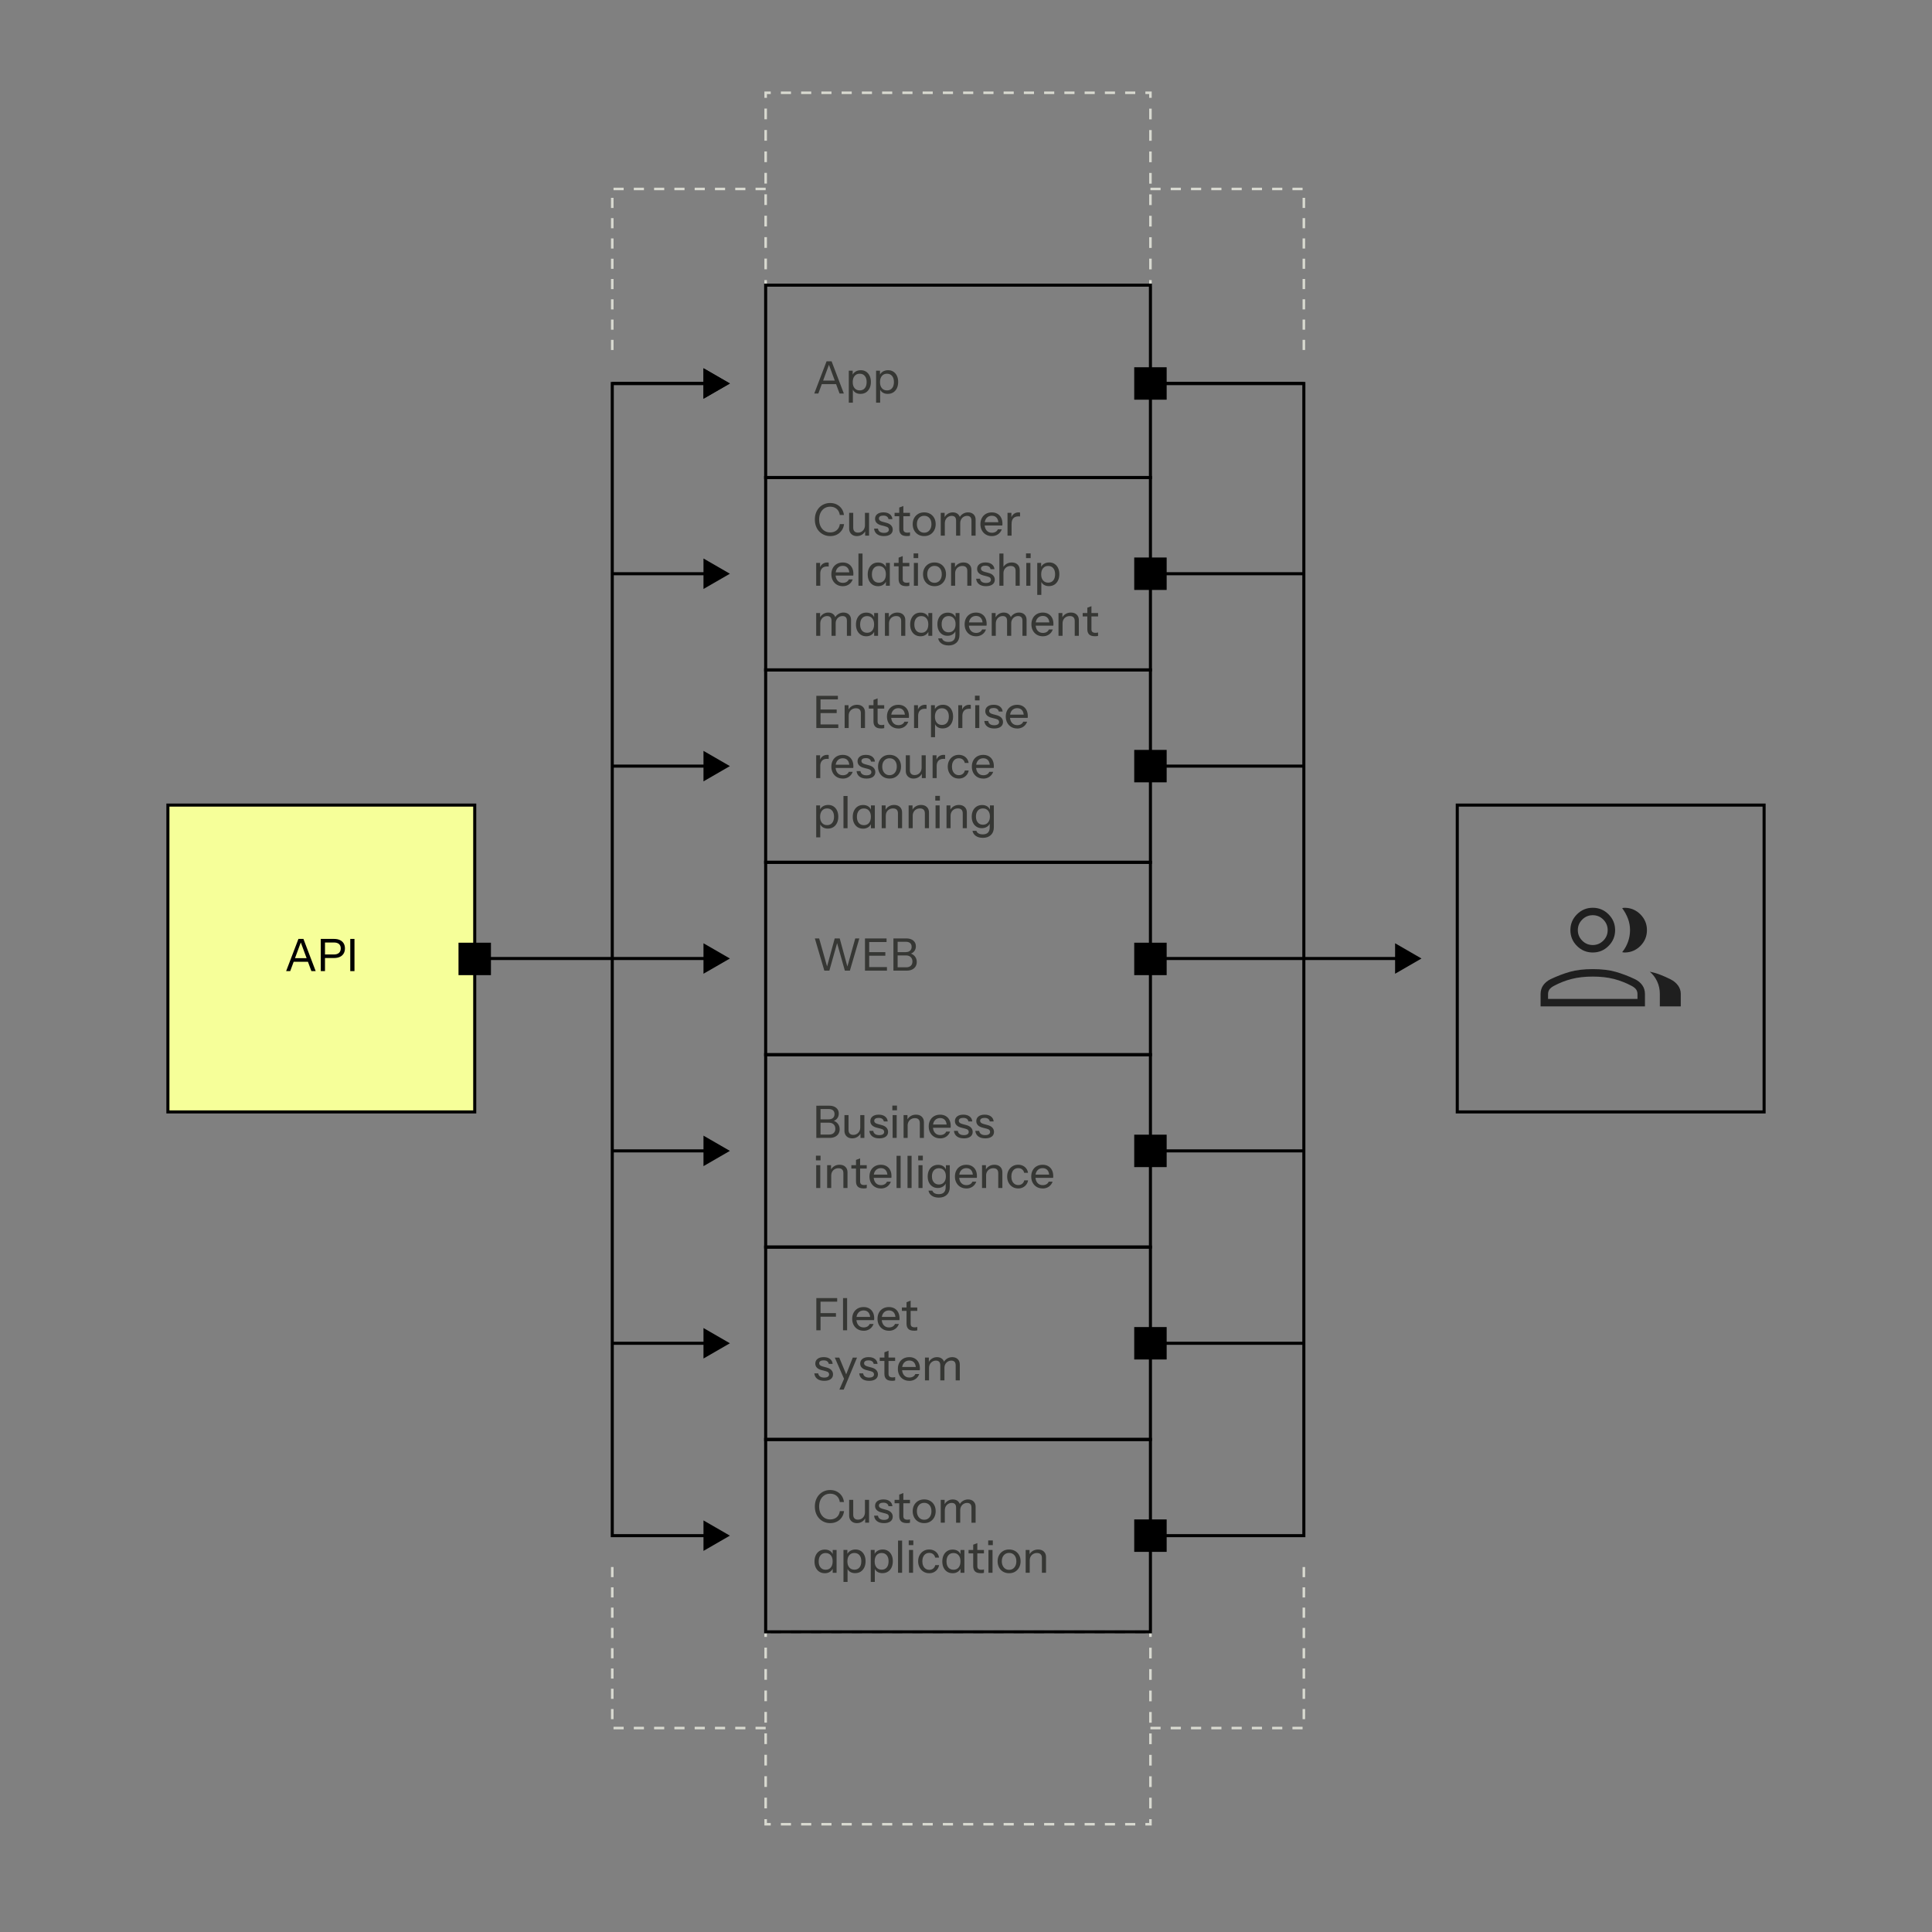 <?xml version="1.0" encoding="UTF-8"?>
<svg xmlns="http://www.w3.org/2000/svg" id="Layer_1" viewBox="0 0 1080 1080">
  <rect x="0" y="0" width="1080" height="1080" fill="#808080" stroke="none"/>
  <defs>
    <style>.cls-1{stroke-dasharray:5.99 5.99;}.cls-1,.cls-2,.cls-3,.cls-4,.cls-5{fill:none;}.cls-1,.cls-2,.cls-3,.cls-4,.cls-5,.cls-6{stroke-miterlimit:10;}.cls-1,.cls-3,.cls-4,.cls-5{stroke:#d8d9d0;stroke-width:1.42px;}.cls-2,.cls-6{stroke:#000;stroke-width:1.71px;}.cls-4{stroke-dasharray:5.67 5.67;}.cls-7{fill:#1f1f1f;}.cls-5{stroke-dasharray:5.66 5.66;}.cls-6{fill:#f6ff99;}.cls-8{fill:#363734;}</style>
  </defs>
  <polyline class="cls-3" points="430.85 51.86 428.01 51.86 428.01 54.69"></polyline>
  <line class="cls-1" x1="428.01" y1="60.69" x2="428.01" y2="153.57"></line>
  <polyline class="cls-3" points="428.01 156.57 428.01 159.4 430.85 159.4"></polyline>
  <line class="cls-5" x1="436.51" y1="159.4" x2="637.44" y2="159.4"></line>
  <polyline class="cls-3" points="640.27 159.4 643.1 159.4 643.1 156.57"></polyline>
  <line class="cls-1" x1="643.1" y1="150.58" x2="643.1" y2="57.69"></line>
  <polyline class="cls-3" points="643.1 54.69 643.1 51.86 640.27 51.86"></polyline>
  <line class="cls-5" x1="634.61" y1="51.86" x2="433.68" y2="51.86"></line>
  <polyline class="cls-4" points="428.01 105.63 342.26 105.63 342.26 197.84"></polyline>
  <polyline class="cls-4" points="643.1 105.63 728.86 105.63 728.86 197.84"></polyline>
  <polyline class="cls-3" points="430.85 912.21 428.01 912.21 428.01 915.05"></polyline>
  <line class="cls-1" x1="428.01" y1="921.04" x2="428.01" y2="1013.93"></line>
  <polyline class="cls-3" points="428.01 1016.92 428.01 1019.76 430.85 1019.76"></polyline>
  <line class="cls-5" x1="436.51" y1="1019.76" x2="637.44" y2="1019.76"></line>
  <polyline class="cls-3" points="640.27 1019.76 643.1 1019.76 643.1 1016.92"></polyline>
  <line class="cls-1" x1="643.1" y1="1010.93" x2="643.1" y2="918.04"></line>
  <polyline class="cls-3" points="643.1 915.05 643.1 912.21 640.27 912.21"></polyline>
  <line class="cls-5" x1="634.61" y1="912.21" x2="433.68" y2="912.21"></line>
  <polyline class="cls-4" points="428.01 965.99 342.26 965.99 342.26 873.78"></polyline>
  <polyline class="cls-4" points="643.1 965.99 728.86 965.99 728.86 873.78"></polyline>
  <rect class="cls-2" x="428.01" y="266.95" width="215.09" height="107.54"></rect>
  <rect class="cls-2" x="428.01" y="804.67" width="215.09" height="107.54"></rect>
  <rect class="cls-2" x="428.01" y="159.4" width="215.09" height="107.54"></rect>
  <rect class="cls-2" x="428.01" y="374.49" width="215.09" height="107.54"></rect>
  <rect class="cls-2" x="428.01" y="482.04" width="215.09" height="107.54"></rect>
  <rect class="cls-2" x="428.01" y="589.58" width="215.09" height="107.54"></rect>
  <rect class="cls-2" x="428.01" y="697.13" width="215.09" height="107.54"></rect>
  <rect class="cls-6" x="93.86" y="450.05" width="171.52" height="171.52"></rect>
  <rect class="cls-2" x="814.62" y="450.05" width="171.52" height="171.52"></rect>
  <path d="M159.95,542.86l6.88-18h2.05l-6.65,18h-2.27ZM163.4,535.63h9.5v2h-9.5v-2ZM174.07,542.86l-6.65-18h2.2l6.85,18h-2.4Z"></path>
  <path d="M179.32,542.86v-18h7.38c1.3,0,2.4.21,3.31.64.91.43,1.6,1.03,2.09,1.83.48.79.72,1.74.72,2.84s-.24,2.05-.72,2.86c-.48.81-1.18,1.43-2.09,1.86-.91.43-2.01.65-3.31.65h-5.62v-1.98h5.55c1.25,0,2.2-.3,2.86-.89.66-.59.99-1.43.99-2.51s-.33-1.88-.98-2.45c-.65-.57-1.61-.85-2.88-.85h-4.95v16h-2.35Z"></path>
  <path d="M195.8,542.86v-18h2.35v18h-2.35Z"></path>
  <path class="cls-8" d="M455.18,219.96l6.88-18h2.05l-6.65,18h-2.27ZM458.63,212.74h9.5v2h-9.5v-2ZM469.31,219.96l-6.65-18h2.2l6.85,18h-2.4Z"></path>
  <path class="cls-8" d="M481.03,220.19c-1.22,0-2.23-.29-3.02-.86-.8-.58-1.33-1.4-1.6-2.46l.35-.03v8.25h-2.28v-17.88h2.18v2.95l-.27-.08c.3-.97.88-1.73,1.75-2.29.87-.56,1.89-.84,3.07-.84s2.12.28,2.96.83,1.5,1.32,1.96,2.3c.47.98.7,2.13.7,3.45s-.24,2.5-.73,3.5-1.16,1.77-2.02,2.33c-.87.55-1.88.82-3.05.82ZM480.61,218.24c1.2,0,2.14-.42,2.83-1.25.68-.83,1.02-1.98,1.02-3.45s-.35-2.56-1.04-3.39-1.64-1.24-2.84-1.24-2.15.42-2.85,1.25c-.7.83-1.05,1.98-1.05,3.45s.35,2.56,1.05,3.39c.7.83,1.66,1.24,2.88,1.24Z"></path>
  <path class="cls-8" d="M496.28,220.19c-1.22,0-2.22-.29-3.02-.86s-1.33-1.4-1.6-2.46l.35-.03v8.25h-2.27v-17.88h2.17v2.95l-.27-.08c.3-.97.88-1.73,1.75-2.29.87-.56,1.89-.84,3.07-.84s2.12.28,2.96.83c.84.55,1.5,1.32,1.96,2.3.47.98.7,2.13.7,3.45s-.24,2.5-.72,3.5-1.16,1.77-2.03,2.33c-.87.55-1.88.82-3.05.82ZM495.86,218.24c1.2,0,2.14-.42,2.83-1.25.68-.83,1.02-1.98,1.02-3.45s-.35-2.56-1.04-3.39c-.69-.83-1.64-1.24-2.84-1.24s-2.15.42-2.85,1.25c-.7.83-1.05,1.98-1.05,3.45s.35,2.56,1.05,3.39c.7.83,1.66,1.24,2.88,1.24Z"></path>
  <path class="cls-8" d="M464.11,299.68c-1.25,0-2.4-.23-3.45-.69s-1.96-1.1-2.74-1.92c-.78-.83-1.37-1.8-1.79-2.94-.42-1.13-.62-2.38-.62-3.73s.21-2.58.62-3.7c.42-1.12,1.01-2.09,1.77-2.91s1.67-1.47,2.73-1.92c1.05-.46,2.2-.69,3.45-.69,1.38,0,2.62.28,3.71.84,1.09.56,1.99,1.34,2.69,2.34s1.13,2.17,1.3,3.53h-2.33c-.2-1.45-.78-2.59-1.74-3.41-.96-.82-2.16-1.24-3.61-1.24-1.23,0-2.32.3-3.25.9-.93.6-1.66,1.44-2.17,2.51-.52,1.07-.78,2.33-.78,3.76s.26,2.71.78,3.79c.52,1.08,1.24,1.92,2.17,2.52.93.61,2.02.91,3.25.91,1.47,0,2.68-.42,3.65-1.25.97-.83,1.54-1.97,1.73-3.4h2.35c-.17,1.35-.6,2.53-1.31,3.54-.71,1.01-1.61,1.79-2.7,2.34-1.09.55-2.33.83-3.71.83Z"></path>
  <path class="cls-8" d="M478.96,299.68c-.83,0-1.57-.17-2.22-.53-.65-.35-1.15-.84-1.51-1.47-.36-.63-.54-1.36-.54-2.17v-8.83h2.27v8.28c0,.92.23,1.61.69,2.07.46.47,1.1.7,1.94.7.77,0,1.44-.17,2.03-.52.58-.35,1.05-.84,1.39-1.48.34-.63.51-1.35.51-2.15l.32,3.02c-.42.95-1.06,1.7-1.92,2.25-.87.55-1.85.83-2.95.83ZM483.63,299.43v-3h-.12v-9.75h2.3v12.75h-2.17Z"></path>
  <path class="cls-8" d="M494.11,299.68c-1.62,0-2.9-.37-3.86-1.1-.96-.73-1.5-1.76-1.64-3.08h2.18c.1.77.44,1.35,1.02,1.76.58.41,1.37.61,2.35.61.87,0,1.54-.16,2.01-.48.48-.32.71-.77.71-1.35,0-.4-.14-.75-.41-1.05-.28-.3-.8-.55-1.59-.75l-2.05-.53c-1.23-.3-2.15-.76-2.76-1.39s-.91-1.39-.91-2.29c0-1.12.42-2,1.26-2.65.84-.65,1.99-.97,3.44-.97s2.6.33,3.49,1c.89.67,1.4,1.59,1.51,2.78h-2.18c-.12-.63-.42-1.12-.91-1.46-.49-.34-1.15-.51-1.99-.51-.78,0-1.39.14-1.83.42-.43.28-.65.69-.65,1.23,0,.42.16.77.48,1.06.32.29.84.54,1.57.74l2.05.55c1.2.3,2.11.78,2.72,1.45.62.67.92,1.46.92,2.38,0,1.15-.44,2.04-1.31,2.67-.88.63-2.09.95-3.64.95Z"></path>
  <path class="cls-8" d="M500.08,288.58v-1.9h8.6v1.9h-8.6ZM506.86,299.65c-1.45,0-2.51-.33-3.18-1-.67-.67-1-1.64-1-2.92v-12l2.3-.88v12.88c0,.7.18,1.21.54,1.54.36.32.94.49,1.74.49.32,0,.6-.02.84-.06.24-.04.44-.1.59-.16v1.88c-.17.08-.41.15-.74.19-.33.04-.69.06-1.09.06Z"></path>
  <path class="cls-8" d="M516.63,299.68c-1.28,0-2.41-.29-3.38-.86-.97-.58-1.72-1.37-2.25-2.38-.53-1.01-.8-2.15-.8-3.44s.27-2.42.81-3.4c.54-.98,1.29-1.76,2.25-2.33.96-.57,2.08-.85,3.36-.85s2.41.28,3.38.85c.97.57,1.72,1.34,2.25,2.33.53.98.8,2.12.8,3.4s-.27,2.43-.81,3.44c-.54,1.01-1.29,1.8-2.25,2.38-.96.58-2.08.86-3.36.86ZM516.63,297.78c.82,0,1.53-.2,2.14-.61.61-.41,1.08-.97,1.41-1.69.33-.72.5-1.55.5-2.5,0-1.42-.37-2.55-1.11-3.39-.74-.84-1.72-1.26-2.94-1.26s-2.18.42-2.94,1.26c-.76.84-1.14,1.97-1.14,3.39,0,.95.17,1.78.51,2.5.34.72.82,1.28,1.42,1.69.61.41,1.32.61,2.14.61Z"></path>
  <path class="cls-8" d="M525.88,299.43v-12.75h2.18v3h.1v9.75h-2.27ZM534.46,299.43v-8.4c0-.9-.21-1.57-.62-2-.42-.43-1.02-.65-1.8-.65-.72,0-1.37.17-1.96.52-.59.35-1.06.83-1.4,1.45-.34.62-.51,1.33-.51,2.15l-.33-3c.43-.95,1.08-1.7,1.94-2.25s1.8-.83,2.84-.83c1.25,0,2.25.37,3.01,1.1.76.73,1.14,1.7,1.14,2.9v9h-2.3ZM543.06,299.43v-8.4c0-.9-.21-1.57-.62-2-.42-.43-1.02-.65-1.8-.65-.72,0-1.37.17-1.96.52-.59.35-1.06.83-1.4,1.45-.34.62-.51,1.33-.51,2.15l-.5-3c.43-.95,1.09-1.7,1.98-2.25.88-.55,1.85-.83,2.9-.83,1.27,0,2.29.37,3.06,1.1.77.73,1.16,1.72,1.16,2.95v8.95h-2.3Z"></path>
  <path class="cls-8" d="M554.41,299.68c-1.25,0-2.35-.29-3.31-.86s-1.7-1.36-2.24-2.36c-.53-1-.8-2.15-.8-3.45s.27-2.45.8-3.44c.53-.99,1.28-1.76,2.24-2.31s2.07-.83,3.34-.83c1.2,0,2.25.26,3.14.78.89.52,1.58,1.25,2.06,2.19.48.94.73,2.05.73,3.31,0,.18,0,.35-.01.51,0,.16-.03.34-.06.54h-10.62v-1.83h9.1l-.65.85c0-1.45-.33-2.56-.98-3.32-.65-.77-1.56-1.15-2.73-1.15s-2.19.42-2.92,1.26c-.73.84-1.1,1.99-1.1,3.44s.37,2.65,1.1,3.51c.73.86,1.73,1.29,3,1.29.78,0,1.47-.17,2.05-.5.58-.33,1.01-.81,1.27-1.42h2.18c-.42,1.17-1.11,2.09-2.09,2.77-.98.68-2.14,1.03-3.49,1.03Z"></path>
  <path class="cls-8" d="M563.21,299.43v-12.75h2.17v3.2h.1v9.55h-2.27ZM565.48,292.78l-.32-3.02c.3-1.08.83-1.91,1.59-2.48.76-.57,1.64-.85,2.64-.85.4,0,.67.03.83.1v2.2c-.08-.03-.2-.05-.35-.06-.15,0-.33-.01-.55-.01-1.25,0-2.2.35-2.85,1.05-.65.7-.98,1.72-.98,3.07Z"></path>
  <path class="cls-8" d="M456.26,327.43v-12.75h2.18v3.2h.1v9.55h-2.27ZM458.53,320.78l-.33-3.02c.3-1.08.83-1.91,1.59-2.48.76-.57,1.64-.85,2.64-.85.4,0,.67.03.82.1v2.2c-.08-.03-.2-.05-.35-.06-.15,0-.33-.01-.55-.01-1.25,0-2.2.35-2.85,1.05-.65.7-.98,1.72-.98,3.07Z"></path>
  <path class="cls-8" d="M471.08,327.68c-1.25,0-2.35-.29-3.31-.86-.96-.58-1.7-1.36-2.24-2.36-.53-1-.8-2.15-.8-3.45s.27-2.45.8-3.44c.53-.99,1.28-1.76,2.24-2.31.96-.55,2.07-.83,3.34-.83,1.2,0,2.25.26,3.14.78.89.52,1.58,1.25,2.06,2.19.48.94.73,2.05.73,3.31,0,.18,0,.35-.01.51,0,.16-.03.34-.06.54h-10.62v-1.83h9.1l-.65.85c0-1.45-.33-2.56-.98-3.32-.65-.77-1.56-1.15-2.73-1.15s-2.19.42-2.92,1.26c-.73.84-1.1,1.99-1.1,3.44s.37,2.65,1.1,3.51c.73.86,1.73,1.29,3,1.29.78,0,1.47-.17,2.05-.5.58-.33,1.01-.81,1.28-1.42h2.17c-.42,1.17-1.11,2.09-2.09,2.77-.97.68-2.14,1.03-3.49,1.03Z"></path>
  <path class="cls-8" d="M479.88,327.43v-18h2.28v18h-2.28Z"></path>
  <path class="cls-8" d="M490.78,327.68c-1.15,0-2.15-.28-3.01-.83s-1.52-1.32-2-2.3c-.48-.98-.71-2.13-.71-3.45s.24-2.5.73-3.5c.48-1,1.16-1.77,2.02-2.33.87-.55,1.88-.82,3.05-.82s2.2.29,3.01.86c.81.58,1.35,1.4,1.61,2.46l-.25.03v-3.12h2.18v12.75h-2.18v-2.95l.25.08c-.3.95-.87,1.71-1.7,2.28-.83.57-1.83.85-3,.85ZM491.31,325.73c1.22,0,2.17-.42,2.86-1.25.69-.83,1.04-1.98,1.04-3.45s-.35-2.56-1.05-3.39c-.7-.83-1.66-1.24-2.88-1.24s-2.15.42-2.84,1.25c-.69.83-1.04,1.98-1.04,3.45s.35,2.56,1.04,3.39,1.65,1.24,2.86,1.24Z"></path>
  <path class="cls-8" d="M499.73,316.58v-1.9h8.6v1.9h-8.6ZM506.51,327.65c-1.45,0-2.51-.33-3.18-1-.67-.67-1-1.64-1-2.92v-12l2.3-.88v12.88c0,.7.18,1.21.54,1.54.36.32.94.49,1.74.49.32,0,.6-.02.84-.06.24-.04.44-.1.59-.16v1.88c-.17.08-.41.15-.74.19-.32.04-.69.06-1.09.06Z"></path>
  <path class="cls-8" d="M510.71,311.98v-2.62h2.58v2.62h-2.58ZM510.86,327.43v-12.75h2.27v12.75h-2.27Z"></path>
  <path class="cls-8" d="M522.41,327.68c-1.28,0-2.41-.29-3.38-.86-.97-.58-1.72-1.37-2.25-2.38-.53-1.01-.8-2.15-.8-3.44s.27-2.42.81-3.4c.54-.98,1.29-1.76,2.25-2.33.96-.57,2.08-.85,3.36-.85s2.41.28,3.38.85c.97.57,1.72,1.34,2.25,2.33.53.98.8,2.12.8,3.4s-.27,2.43-.81,3.44c-.54,1.01-1.29,1.8-2.25,2.38-.96.58-2.08.86-3.36.86ZM522.41,325.78c.82,0,1.53-.2,2.14-.61.61-.41,1.08-.97,1.41-1.69.33-.72.5-1.55.5-2.5,0-1.42-.37-2.55-1.11-3.39-.74-.84-1.72-1.26-2.94-1.26s-2.18.42-2.94,1.26c-.76.84-1.14,1.97-1.14,3.39,0,.95.17,1.78.51,2.5.34.72.82,1.28,1.42,1.69.61.41,1.32.61,2.14.61Z"></path>
  <path class="cls-8" d="M531.66,327.43v-12.75h2.17v3h.1v9.75h-2.27ZM540.73,327.43v-8.28c0-.92-.23-1.61-.7-2.07-.47-.47-1.15-.7-2.05-.7-.78,0-1.48.17-2.1.52-.62.35-1.1.84-1.44,1.46s-.51,1.35-.51,2.16l-.32-3.02c.43-.95,1.09-1.7,1.98-2.25.88-.55,1.89-.83,3.02-.83,1.35,0,2.43.38,3.23,1.15.8.77,1.2,1.77,1.2,3.02v8.83h-2.3Z"></path>
  <path class="cls-8" d="M551.16,327.68c-1.62,0-2.9-.37-3.86-1.1-.96-.73-1.5-1.76-1.64-3.08h2.18c.1.77.44,1.35,1.02,1.76.58.41,1.37.61,2.35.61.87,0,1.54-.16,2.01-.48.48-.32.71-.77.71-1.35,0-.4-.14-.75-.41-1.05-.28-.3-.8-.55-1.59-.75l-2.05-.53c-1.23-.3-2.15-.76-2.76-1.39s-.91-1.39-.91-2.29c0-1.12.42-2,1.26-2.65.84-.65,1.99-.97,3.44-.97s2.6.33,3.49,1c.89.67,1.4,1.59,1.51,2.78h-2.18c-.12-.63-.42-1.12-.91-1.46-.49-.34-1.15-.51-1.99-.51-.78,0-1.39.14-1.83.42-.43.28-.65.69-.65,1.23,0,.42.16.77.48,1.06.32.29.84.54,1.57.74l2.05.55c1.2.3,2.11.78,2.72,1.45.62.67.92,1.46.92,2.38,0,1.15-.44,2.04-1.31,2.67-.88.63-2.09.95-3.64.95Z"></path>
  <path class="cls-8" d="M558.66,327.43v-18h2.28v18h-2.28ZM567.73,327.43v-8.28c0-.92-.23-1.61-.7-2.07-.47-.47-1.15-.7-2.05-.7-.78,0-1.48.17-2.1.52-.62.35-1.1.84-1.44,1.46-.34.62-.51,1.35-.51,2.16l-.33-3.02c.43-.95,1.09-1.7,1.98-2.25.88-.55,1.89-.83,3.02-.83,1.35,0,2.42.38,3.23,1.15.8.77,1.2,1.77,1.2,3.02v8.83h-2.3Z"></path>
  <path class="cls-8" d="M573.56,311.98v-2.62h2.58v2.62h-2.58ZM573.71,327.43v-12.75h2.28v12.75h-2.28Z"></path>
  <path class="cls-8" d="M586.38,327.65c-1.22,0-2.23-.29-3.02-.86-.8-.58-1.33-1.4-1.6-2.46l.35-.03v8.25h-2.28v-17.88h2.18v2.95l-.27-.08c.3-.97.88-1.73,1.75-2.29.87-.56,1.89-.84,3.07-.84s2.12.28,2.96.83,1.5,1.32,1.96,2.3c.47.98.7,2.13.7,3.45s-.24,2.5-.73,3.5-1.16,1.77-2.02,2.33c-.87.55-1.88.82-3.05.82ZM585.96,325.7c1.2,0,2.14-.42,2.83-1.25.68-.83,1.02-1.98,1.02-3.45s-.35-2.56-1.04-3.39-1.64-1.24-2.84-1.24-2.15.42-2.85,1.25c-.7.83-1.05,1.98-1.05,3.45s.35,2.56,1.05,3.39c.7.83,1.66,1.24,2.88,1.24Z"></path>
  <path class="cls-8" d="M456.26,355.43v-12.75h2.18v3h.1v9.75h-2.27ZM464.83,355.43v-8.4c0-.9-.21-1.57-.62-2-.42-.43-1.02-.65-1.8-.65-.72,0-1.37.17-1.96.52-.59.35-1.06.83-1.4,1.45-.34.62-.51,1.33-.51,2.15l-.33-3c.43-.95,1.08-1.7,1.94-2.25s1.8-.83,2.84-.83c1.25,0,2.25.37,3.01,1.1.76.73,1.14,1.7,1.14,2.9v9h-2.3ZM473.43,355.43v-8.4c0-.9-.21-1.57-.62-2-.42-.43-1.02-.65-1.8-.65-.72,0-1.37.17-1.96.52-.59.35-1.06.83-1.4,1.45-.34.62-.51,1.33-.51,2.15l-.5-3c.43-.95,1.09-1.7,1.98-2.25.88-.55,1.85-.83,2.9-.83,1.27,0,2.29.37,3.06,1.1.77.73,1.16,1.72,1.16,2.95v8.95h-2.3Z"></path>
  <path class="cls-8" d="M484.21,355.68c-1.15,0-2.15-.28-3.01-.83s-1.52-1.32-2-2.3c-.48-.98-.71-2.13-.71-3.45s.24-2.5.73-3.5c.48-1,1.16-1.77,2.02-2.33.87-.55,1.88-.82,3.05-.82s2.2.29,3.01.86c.81.58,1.35,1.4,1.61,2.46l-.25.03v-3.12h2.18v12.75h-2.18v-2.95l.25.08c-.3.95-.87,1.71-1.7,2.28-.83.57-1.83.85-3,.85ZM484.73,353.73c1.22,0,2.17-.42,2.86-1.25.69-.83,1.04-1.98,1.04-3.45s-.35-2.56-1.05-3.39c-.7-.83-1.66-1.24-2.88-1.24s-2.15.42-2.84,1.25c-.69.83-1.04,1.98-1.04,3.45s.35,2.56,1.04,3.39,1.65,1.24,2.86,1.24Z"></path>
  <path class="cls-8" d="M494.68,355.43v-12.75h2.17v3h.1v9.75h-2.27ZM503.76,355.43v-8.28c0-.92-.23-1.61-.7-2.07-.47-.47-1.15-.7-2.05-.7-.78,0-1.48.17-2.1.52-.62.35-1.1.84-1.44,1.46s-.51,1.35-.51,2.16l-.32-3.02c.43-.95,1.09-1.7,1.97-2.25.88-.55,1.89-.83,3.03-.83,1.35,0,2.42.38,3.22,1.15.8.77,1.2,1.77,1.2,3.02v8.83h-2.3Z"></path>
  <path class="cls-8" d="M514.51,355.68c-1.15,0-2.15-.28-3.01-.83-.86-.55-1.53-1.32-2-2.3-.48-.98-.71-2.13-.71-3.45s.24-2.5.73-3.5c.48-1,1.16-1.77,2.02-2.33.87-.55,1.88-.82,3.05-.82s2.2.29,3.01.86,1.35,1.4,1.61,2.46l-.25.03v-3.12h2.18v12.75h-2.18v-2.95l.25.08c-.3.95-.87,1.71-1.7,2.28-.83.57-1.83.85-3,.85ZM515.03,353.73c1.22,0,2.17-.42,2.86-1.25.69-.83,1.04-1.98,1.04-3.45s-.35-2.56-1.05-3.39c-.7-.83-1.66-1.24-2.88-1.24s-2.15.42-2.84,1.25c-.69.83-1.04,1.98-1.04,3.45s.35,2.56,1.04,3.39c.69.83,1.65,1.24,2.86,1.24Z"></path>
  <path class="cls-8" d="M530.18,360.8c-1.57,0-2.86-.36-3.89-1.08-1.02-.72-1.64-1.67-1.84-2.85h2.17c.17.6.55,1.08,1.16,1.44.61.36,1.43.54,2.46.54,1.27,0,2.22-.33,2.86-1,.64-.67.96-1.64.96-2.92v-2.72l.25.05c-.27.95-.82,1.71-1.66,2.29-.84.58-1.85.86-3.01.86s-2.1-.27-2.95-.81c-.85-.54-1.51-1.3-1.98-2.26-.47-.97-.7-2.09-.7-3.38s.24-2.44.72-3.41c.48-.97,1.16-1.73,2.04-2.27.88-.54,1.9-.81,3.06-.81s2.2.29,3,.86,1.32,1.4,1.57,2.46l-.22.03v-3.12h2.17v12.25c0,1.82-.55,3.25-1.66,4.3-1.11,1.05-2.62,1.58-4.54,1.58ZM530.28,353.48c1.2,0,2.15-.41,2.85-1.24s1.05-1.95,1.05-3.36-.35-2.5-1.06-3.3c-.71-.8-1.65-1.2-2.84-1.2s-2.15.4-2.85,1.21c-.7.81-1.05,1.92-1.05,3.34s.35,2.51,1.06,3.33c.71.82,1.65,1.22,2.84,1.22Z"></path>
  <path class="cls-8" d="M545.58,355.68c-1.25,0-2.35-.29-3.31-.86s-1.7-1.36-2.24-2.36c-.53-1-.8-2.15-.8-3.45s.27-2.45.8-3.44c.53-.99,1.28-1.76,2.24-2.31s2.07-.83,3.34-.83c1.2,0,2.25.26,3.14.78.89.52,1.58,1.25,2.06,2.19.48.94.73,2.05.73,3.31,0,.18,0,.35-.01.51,0,.16-.03.34-.06.54h-10.62v-1.83h9.1l-.65.85c0-1.45-.33-2.56-.98-3.32-.65-.77-1.56-1.15-2.73-1.15s-2.19.42-2.92,1.26c-.73.84-1.1,1.99-1.1,3.44s.37,2.65,1.1,3.51c.73.86,1.73,1.29,3,1.29.78,0,1.47-.17,2.05-.5.58-.33,1.01-.81,1.27-1.42h2.18c-.42,1.17-1.11,2.09-2.09,2.77-.98.68-2.14,1.03-3.49,1.03Z"></path>
  <path class="cls-8" d="M554.38,355.43v-12.75h2.17v3h.1v9.75h-2.27ZM562.96,355.43v-8.4c0-.9-.21-1.57-.62-2-.42-.43-1.02-.65-1.8-.65-.72,0-1.37.17-1.96.52-.59.35-1.06.83-1.4,1.45-.34.62-.51,1.33-.51,2.15l-.32-3c.43-.95,1.08-1.7,1.94-2.25.86-.55,1.8-.83,2.84-.83,1.25,0,2.25.37,3.01,1.1.76.73,1.14,1.7,1.14,2.9v9h-2.3ZM571.56,355.43v-8.4c0-.9-.21-1.57-.62-2-.42-.43-1.02-.65-1.8-.65-.72,0-1.37.17-1.96.52-.59.35-1.06.83-1.4,1.45-.34.62-.51,1.33-.51,2.15l-.5-3c.43-.95,1.09-1.7,1.97-2.25.88-.55,1.85-.83,2.9-.83,1.27,0,2.29.37,3.06,1.1.77.73,1.16,1.72,1.16,2.95v8.95h-2.3Z"></path>
  <path class="cls-8" d="M582.91,355.68c-1.25,0-2.35-.29-3.31-.86-.96-.58-1.7-1.36-2.24-2.36-.53-1-.8-2.15-.8-3.45s.27-2.45.8-3.44c.53-.99,1.28-1.76,2.24-2.31.96-.55,2.07-.83,3.34-.83,1.2,0,2.25.26,3.14.78.89.52,1.58,1.25,2.06,2.19.48.94.73,2.05.73,3.31,0,.18,0,.35-.01.51,0,.16-.03.34-.06.54h-10.62v-1.83h9.1l-.65.85c0-1.45-.33-2.56-.98-3.32-.65-.77-1.56-1.15-2.72-1.15s-2.19.42-2.92,1.26c-.73.84-1.1,1.99-1.1,3.44s.37,2.65,1.1,3.51c.73.86,1.73,1.29,3,1.29.78,0,1.47-.17,2.05-.5.58-.33,1.01-.81,1.27-1.42h2.18c-.42,1.17-1.11,2.09-2.09,2.77-.97.68-2.14,1.03-3.49,1.03Z"></path>
  <path class="cls-8" d="M591.71,355.43v-12.75h2.17v3h.1v9.75h-2.27ZM600.78,355.43v-8.28c0-.92-.23-1.61-.7-2.07-.47-.47-1.15-.7-2.05-.7-.78,0-1.48.17-2.1.52-.62.35-1.1.84-1.44,1.46s-.51,1.35-.51,2.16l-.32-3.02c.43-.95,1.09-1.7,1.97-2.25.88-.55,1.89-.83,3.03-.83,1.35,0,2.42.38,3.22,1.15.8.77,1.2,1.77,1.2,3.02v8.83h-2.3Z"></path>
  <path class="cls-8" d="M605.23,344.58v-1.9h8.6v1.9h-8.6ZM612,355.65c-1.45,0-2.51-.33-3.18-1-.67-.67-1-1.64-1-2.92v-12l2.3-.88v12.88c0,.7.18,1.21.54,1.54.36.32.94.49,1.74.49.32,0,.6-.02.84-.06.24-.04.44-.1.59-.16v1.88c-.17.08-.41.15-.74.19-.32.04-.69.06-1.09.06Z"></path>
  <path class="cls-8" d="M456.33,406.97v-18h2.35v18h-2.35ZM457.51,390.97v-2h10.88v2h-10.88ZM457.51,398.62v-2h10.2v2h-10.2ZM457.51,406.97v-2h11.1v2h-11.1Z"></path>
  <path class="cls-8" d="M472.16,406.97v-12.75h2.17v3h.1v9.75h-2.27ZM481.23,406.97v-8.28c0-.92-.23-1.61-.7-2.07-.47-.47-1.15-.7-2.05-.7-.78,0-1.48.18-2.1.53-.62.35-1.1.84-1.44,1.46s-.51,1.35-.51,2.16l-.32-3.03c.43-.95,1.09-1.7,1.98-2.25.88-.55,1.89-.82,3.02-.82,1.35,0,2.43.38,3.23,1.15.8.77,1.2,1.78,1.2,3.03v8.82h-2.3Z"></path>
  <path class="cls-8" d="M485.68,396.12v-1.9h8.6v1.9h-8.6ZM492.46,407.2c-1.45,0-2.51-.33-3.18-1-.67-.67-1-1.64-1-2.92v-12l2.3-.88v12.88c0,.7.18,1.21.54,1.54.36.32.94.49,1.74.49.32,0,.6-.02.84-.06.24-.04.44-.1.59-.16v1.88c-.17.08-.41.15-.74.19-.32.04-.69.06-1.09.06Z"></path>
  <path class="cls-8" d="M502.16,407.22c-1.25,0-2.35-.29-3.31-.86-.96-.57-1.7-1.36-2.24-2.36-.53-1-.8-2.15-.8-3.45s.27-2.45.8-3.44c.53-.99,1.28-1.76,2.24-2.31.96-.55,2.07-.82,3.34-.82,1.2,0,2.25.26,3.14.78.89.52,1.58,1.25,2.06,2.19.48.94.73,2.05.73,3.31,0,.18,0,.35-.01.51,0,.16-.03.34-.06.54h-10.62v-1.82h9.1l-.65.85c0-1.45-.33-2.56-.98-3.32-.65-.77-1.56-1.15-2.73-1.15s-2.19.42-2.92,1.26c-.73.84-1.1,1.99-1.1,3.44s.37,2.65,1.1,3.51c.73.86,1.73,1.29,3,1.29.78,0,1.47-.17,2.05-.5.58-.33,1.01-.81,1.28-1.43h2.17c-.42,1.17-1.11,2.09-2.09,2.78-.97.68-2.14,1.03-3.49,1.03Z"></path>
  <path class="cls-8" d="M510.96,406.97v-12.75h2.18v3.2h.1v9.55h-2.28ZM513.23,400.32l-.33-3.03c.3-1.08.83-1.91,1.59-2.47.76-.57,1.64-.85,2.64-.85.4,0,.67.03.82.1v2.2c-.08-.03-.2-.05-.35-.06-.15,0-.33-.01-.55-.01-1.25,0-2.2.35-2.85,1.05-.65.7-.97,1.72-.97,3.07Z"></path>
  <path class="cls-8" d="M526.98,407.2c-1.22,0-2.23-.29-3.03-.86-.8-.58-1.33-1.4-1.6-2.46l.35-.03v8.25h-2.27v-17.88h2.18v2.95l-.28-.07c.3-.97.88-1.73,1.75-2.29.87-.56,1.89-.84,3.08-.84s2.12.28,2.96.82c.84.55,1.5,1.32,1.96,2.3.47.98.7,2.13.7,3.45s-.24,2.5-.73,3.5c-.48,1-1.16,1.78-2.02,2.33-.87.55-1.88.82-3.05.82ZM526.56,405.25c1.2,0,2.14-.42,2.82-1.25.68-.83,1.03-1.98,1.03-3.45s-.35-2.56-1.04-3.39c-.69-.82-1.64-1.24-2.84-1.24s-2.15.42-2.85,1.25c-.7.83-1.05,1.98-1.05,3.45s.35,2.56,1.05,3.39c.7.83,1.66,1.24,2.88,1.24Z"></path>
  <path class="cls-8" d="M535.68,406.97v-12.75h2.18v3.2h.1v9.55h-2.28ZM537.96,400.32l-.33-3.03c.3-1.08.83-1.91,1.59-2.47.76-.57,1.64-.85,2.64-.85.4,0,.67.03.82.1v2.2c-.08-.03-.2-.05-.35-.06-.15,0-.33-.01-.55-.01-1.25,0-2.2.35-2.85,1.05-.65.7-.97,1.72-.97,3.07Z"></path>
  <path class="cls-8" d="M545.01,391.52v-2.63h2.58v2.63h-2.58ZM545.16,406.97v-12.75h2.27v12.75h-2.27Z"></path>
  <path class="cls-8" d="M555.73,407.22c-1.62,0-2.9-.37-3.86-1.1-.96-.73-1.5-1.76-1.64-3.08h2.18c.1.77.44,1.35,1.02,1.76.58.41,1.37.61,2.35.61.87,0,1.54-.16,2.01-.47.48-.32.71-.77.71-1.35,0-.4-.14-.75-.41-1.05-.27-.3-.8-.55-1.59-.75l-2.05-.52c-1.23-.3-2.15-.76-2.76-1.39s-.91-1.39-.91-2.29c0-1.12.42-2,1.26-2.65s1.99-.97,3.44-.97,2.6.33,3.49,1c.89.67,1.4,1.59,1.51,2.78h-2.17c-.12-.63-.42-1.12-.91-1.46-.49-.34-1.15-.51-1.99-.51-.78,0-1.39.14-1.82.42-.43.28-.65.69-.65,1.22,0,.42.16.77.48,1.06.32.29.84.54,1.57.74l2.05.55c1.2.3,2.11.78,2.73,1.45.62.67.92,1.46.92,2.38,0,1.15-.44,2.04-1.31,2.68-.88.63-2.09.95-3.64.95Z"></path>
  <path class="cls-8" d="M568.58,407.22c-1.25,0-2.35-.29-3.31-.86-.96-.57-1.7-1.36-2.24-2.36-.53-1-.8-2.15-.8-3.45s.27-2.45.8-3.44c.53-.99,1.28-1.76,2.24-2.31.96-.55,2.07-.82,3.34-.82,1.2,0,2.25.26,3.14.78.89.52,1.58,1.25,2.06,2.19.48.94.73,2.05.73,3.31,0,.18,0,.35-.01.51,0,.16-.03.34-.06.54h-10.62v-1.82h9.1l-.65.85c0-1.45-.33-2.56-.98-3.32-.65-.77-1.56-1.15-2.73-1.15s-2.19.42-2.92,1.26c-.73.84-1.1,1.99-1.1,3.44s.37,2.65,1.1,3.51c.73.86,1.73,1.29,3,1.29.78,0,1.47-.17,2.05-.5.58-.33,1.01-.81,1.27-1.43h2.18c-.42,1.17-1.11,2.09-2.09,2.78-.98.68-2.14,1.03-3.49,1.03Z"></path>
  <path class="cls-8" d="M456.26,434.97v-12.75h2.18v3.2h.1v9.55h-2.27ZM458.53,428.32l-.33-3.03c.3-1.08.83-1.91,1.59-2.47.76-.57,1.64-.85,2.64-.85.4,0,.67.03.82.1v2.2c-.08-.03-.2-.05-.35-.06-.15,0-.33-.01-.55-.01-1.25,0-2.2.35-2.85,1.05-.65.7-.98,1.72-.98,3.07Z"></path>
  <path class="cls-8" d="M471.08,435.22c-1.25,0-2.35-.29-3.31-.86-.96-.57-1.7-1.36-2.24-2.36-.53-1-.8-2.15-.8-3.45s.27-2.45.8-3.44c.53-.99,1.28-1.76,2.24-2.31.96-.55,2.07-.82,3.34-.82,1.2,0,2.25.26,3.14.78.89.52,1.58,1.25,2.06,2.19.48.94.73,2.05.73,3.31,0,.18,0,.35-.01.51,0,.16-.03.34-.06.54h-10.62v-1.82h9.1l-.65.85c0-1.45-.33-2.56-.98-3.32-.65-.77-1.56-1.15-2.73-1.15s-2.19.42-2.92,1.26c-.73.84-1.1,1.99-1.1,3.44s.37,2.65,1.1,3.51c.73.86,1.73,1.29,3,1.29.78,0,1.47-.17,2.05-.5.58-.33,1.01-.81,1.28-1.43h2.17c-.42,1.17-1.11,2.09-2.09,2.78-.97.68-2.14,1.03-3.49,1.03Z"></path>
  <path class="cls-8" d="M484.33,435.22c-1.62,0-2.9-.37-3.86-1.1-.96-.73-1.5-1.76-1.64-3.08h2.17c.1.77.44,1.35,1.03,1.76.58.41,1.37.61,2.35.61.87,0,1.54-.16,2.01-.47.48-.32.71-.77.71-1.35,0-.4-.14-.75-.41-1.05-.27-.3-.8-.55-1.59-.75l-2.05-.52c-1.23-.3-2.15-.76-2.76-1.39s-.91-1.39-.91-2.29c0-1.12.42-2,1.26-2.65.84-.65,1.99-.97,3.44-.97s2.6.33,3.49,1c.89.67,1.4,1.59,1.51,2.78h-2.17c-.12-.63-.42-1.12-.91-1.46-.49-.34-1.15-.51-1.99-.51-.78,0-1.39.14-1.82.42-.43.28-.65.69-.65,1.22,0,.42.16.77.47,1.06.32.29.84.54,1.58.74l2.05.55c1.2.3,2.11.78,2.73,1.45.62.67.93,1.46.93,2.38,0,1.15-.44,2.04-1.31,2.68-.88.63-2.09.95-3.64.95Z"></path>
  <path class="cls-8" d="M497.26,435.22c-1.28,0-2.41-.29-3.38-.86-.97-.57-1.72-1.37-2.25-2.38-.53-1.01-.8-2.15-.8-3.44s.27-2.42.81-3.4c.54-.98,1.29-1.76,2.25-2.33.96-.57,2.08-.85,3.36-.85s2.41.28,3.38.85c.97.57,1.72,1.34,2.25,2.33.53.98.8,2.12.8,3.4s-.27,2.43-.81,3.44c-.54,1.01-1.29,1.8-2.25,2.38-.96.58-2.08.86-3.36.86ZM497.26,433.32c.82,0,1.53-.2,2.14-.61.61-.41,1.08-.97,1.41-1.69.33-.72.5-1.55.5-2.5,0-1.42-.37-2.55-1.11-3.39-.74-.84-1.72-1.26-2.94-1.26s-2.18.42-2.94,1.26c-.76.84-1.14,1.97-1.14,3.39,0,.95.17,1.78.51,2.5.34.72.82,1.28,1.42,1.69.61.41,1.32.61,2.14.61Z"></path>
  <path class="cls-8" d="M510.63,435.22c-.83,0-1.58-.18-2.23-.53s-1.15-.84-1.51-1.47c-.36-.63-.54-1.36-.54-2.18v-8.82h2.28v8.28c0,.92.23,1.61.69,2.07.46.47,1.1.7,1.94.7.77,0,1.44-.18,2.02-.53s1.05-.84,1.39-1.47c.34-.63.51-1.35.51-2.15l.33,3.03c-.42.95-1.06,1.7-1.92,2.25-.87.55-1.85.82-2.95.82ZM515.31,434.97v-3h-.12v-9.75h2.3v12.75h-2.17Z"></path>
  <path class="cls-8" d="M521.33,434.97v-12.75h2.18v3.2h.1v9.55h-2.27ZM523.61,428.32l-.33-3.03c.3-1.08.83-1.91,1.59-2.47.76-.57,1.64-.85,2.64-.85.4,0,.67.03.82.1v2.2c-.08-.03-.2-.05-.35-.06-.15,0-.33-.01-.55-.01-1.25,0-2.2.35-2.85,1.05-.65.7-.98,1.72-.98,3.07Z"></path>
  <path class="cls-8" d="M535.98,435.22c-1.2,0-2.26-.29-3.19-.86-.92-.57-1.65-1.37-2.19-2.38-.53-1.01-.8-2.15-.8-3.44s.27-2.42.8-3.4c.53-.98,1.26-1.76,2.19-2.33.92-.57,1.98-.85,3.16-.85.97,0,1.84.19,2.62.56s1.43.9,1.94,1.59c.51.68.83,1.47.96,2.38h-2.15c-.17-.78-.54-1.42-1.12-1.9-.58-.48-1.32-.72-2.2-.72-.78,0-1.46.19-2.04.57-.58.38-1.02.93-1.34,1.64-.32.71-.48,1.53-.48,2.46s.16,1.78.48,2.5c.32.72.77,1.28,1.35,1.68.58.4,1.27.6,2.05.6.87,0,1.6-.24,2.19-.72.59-.48.97-1.12,1.14-1.9h2.15c-.15.9-.49,1.69-1.01,2.38-.53.68-1.17,1.21-1.94,1.59-.77.38-1.62.56-2.58.56Z"></path>
  <path class="cls-8" d="M549.61,435.22c-1.25,0-2.35-.29-3.31-.86-.96-.57-1.7-1.36-2.24-2.36-.53-1-.8-2.15-.8-3.45s.27-2.45.8-3.44c.53-.99,1.28-1.76,2.24-2.31.96-.55,2.07-.82,3.34-.82,1.2,0,2.25.26,3.14.78.89.52,1.58,1.25,2.06,2.19.48.94.73,2.05.73,3.31,0,.18,0,.35-.01.51,0,.16-.03.34-.06.54h-10.62v-1.82h9.1l-.65.85c0-1.45-.33-2.56-.98-3.32-.65-.77-1.56-1.15-2.72-1.15s-2.19.42-2.92,1.26c-.73.84-1.1,1.99-1.1,3.44s.37,2.65,1.1,3.51c.73.86,1.73,1.29,3,1.29.78,0,1.47-.17,2.05-.5.58-.33,1.01-.81,1.27-1.43h2.18c-.42,1.17-1.11,2.09-2.09,2.78-.97.68-2.14,1.03-3.49,1.03Z"></path>
  <path class="cls-8" d="M462.81,463.2c-1.22,0-2.23-.29-3.03-.86-.8-.58-1.33-1.4-1.6-2.46l.35-.03v8.25h-2.27v-17.88h2.18v2.95l-.28-.07c.3-.97.88-1.73,1.75-2.29.87-.56,1.89-.84,3.08-.84s2.12.28,2.96.82c.84.55,1.5,1.32,1.96,2.3.47.98.7,2.13.7,3.45s-.24,2.5-.73,3.5c-.48,1-1.16,1.78-2.02,2.33-.87.55-1.88.82-3.05.82ZM462.38,461.25c1.2,0,2.14-.42,2.82-1.25.68-.83,1.03-1.98,1.03-3.45s-.35-2.56-1.04-3.39c-.69-.82-1.64-1.24-2.84-1.24s-2.15.42-2.85,1.25c-.7.83-1.05,1.98-1.05,3.45s.35,2.56,1.05,3.39c.7.83,1.66,1.24,2.88,1.24Z"></path>
  <path class="cls-8" d="M471.51,462.97v-18h2.28v18h-2.28Z"></path>
  <path class="cls-8" d="M482.41,463.22c-1.15,0-2.15-.28-3.01-.82-.86-.55-1.53-1.32-2-2.3-.48-.98-.71-2.13-.71-3.45s.24-2.5.73-3.5c.48-1,1.16-1.78,2.02-2.33.87-.55,1.88-.82,3.05-.82s2.2.29,3.01.86c.81.58,1.35,1.4,1.61,2.46l-.25.03v-3.12h2.18v12.75h-2.18v-2.95l.25.07c-.3.95-.87,1.71-1.7,2.28-.83.57-1.83.85-3,.85ZM482.93,461.27c1.22,0,2.17-.42,2.86-1.25.69-.83,1.04-1.98,1.04-3.45s-.35-2.56-1.05-3.39c-.7-.83-1.66-1.24-2.88-1.24s-2.15.42-2.84,1.25c-.69.83-1.04,1.98-1.04,3.45s.35,2.56,1.04,3.39c.69.82,1.65,1.24,2.86,1.24Z"></path>
  <path class="cls-8" d="M492.88,462.97v-12.75h2.17v3h.1v9.75h-2.27ZM501.96,462.97v-8.28c0-.92-.23-1.61-.7-2.07-.47-.47-1.15-.7-2.05-.7-.78,0-1.48.18-2.1.53-.62.35-1.1.84-1.44,1.46s-.51,1.35-.51,2.16l-.32-3.03c.43-.95,1.09-1.7,1.98-2.25.88-.55,1.89-.82,3.02-.82,1.35,0,2.43.38,3.23,1.15.8.77,1.2,1.78,1.2,3.03v8.82h-2.3Z"></path>
  <path class="cls-8" d="M507.93,462.97v-12.75h2.18v3h.1v9.75h-2.27ZM517.01,462.97v-8.28c0-.92-.23-1.61-.7-2.07-.47-.47-1.15-.7-2.05-.7-.78,0-1.48.18-2.1.53-.62.35-1.1.84-1.44,1.46-.34.62-.51,1.35-.51,2.16l-.33-3.03c.43-.95,1.09-1.7,1.98-2.25.88-.55,1.89-.82,3.02-.82,1.35,0,2.43.38,3.23,1.15.8.77,1.2,1.78,1.2,3.03v8.82h-2.3Z"></path>
  <path class="cls-8" d="M522.83,447.52v-2.62h2.58v2.62h-2.58ZM522.98,462.97v-12.75h2.27v12.75h-2.27Z"></path>
  <path class="cls-8" d="M529.11,462.97v-12.75h2.18v3h.1v9.75h-2.28ZM538.18,462.97v-8.28c0-.92-.23-1.61-.7-2.07-.47-.47-1.15-.7-2.05-.7-.78,0-1.48.18-2.1.53s-1.1.84-1.44,1.46c-.34.62-.51,1.35-.51,2.16l-.33-3.03c.43-.95,1.09-1.7,1.98-2.25.88-.55,1.89-.82,3.02-.82,1.35,0,2.42.38,3.23,1.15.8.77,1.2,1.78,1.2,3.03v8.82h-2.3Z"></path>
  <path class="cls-8" d="M549.36,468.35c-1.57,0-2.86-.36-3.89-1.07-1.02-.72-1.64-1.67-1.84-2.85h2.18c.17.6.55,1.08,1.16,1.44.61.36,1.43.54,2.46.54,1.27,0,2.22-.33,2.86-1,.64-.67.96-1.64.96-2.93v-2.72l.25.05c-.27.95-.82,1.71-1.66,2.29-.84.57-1.85.86-3.01.86s-2.1-.27-2.95-.81c-.85-.54-1.51-1.3-1.98-2.26-.47-.97-.7-2.09-.7-3.38s.24-2.44.73-3.41c.48-.98,1.16-1.73,2.04-2.28.88-.54,1.9-.81,3.06-.81s2.2.29,3,.86c.8.58,1.33,1.4,1.58,2.46l-.23.03v-3.12h2.18v12.25c0,1.82-.55,3.25-1.66,4.3-1.11,1.05-2.62,1.57-4.54,1.57ZM549.46,461.02c1.2,0,2.15-.41,2.85-1.24.7-.82,1.05-1.95,1.05-3.36s-.35-2.5-1.06-3.3c-.71-.8-1.65-1.2-2.84-1.2s-2.15.4-2.85,1.21c-.7.81-1.05,1.92-1.05,3.34s.35,2.51,1.06,3.32c.71.82,1.65,1.23,2.84,1.23Z"></path>
  <path class="cls-8" d="M460.81,542.6l-5.3-18h2.4l4.7,16.6h-.53l4.53-16.6h2.8l4.53,16.6h-.5l4.65-16.6h2.28l-5.28,18h-2.8l-4.55-16.12h.42l-4.55,16.12h-2.8Z"></path>
  <path class="cls-8" d="M483.53,542.6v-18h2.35v18h-2.35ZM484.71,526.6v-2h10.88v2h-10.88ZM484.71,534.25v-2h10.2v2h-10.2ZM484.71,542.6v-2h11.1v2h-11.1Z"></path>
  <path class="cls-8" d="M499.43,542.6v-18h2.35v18h-2.35ZM501.08,542.6v-1.88h5.58c1.05,0,1.88-.29,2.49-.86.61-.57.91-1.35.91-2.34,0-1.05-.32-1.88-.96-2.5-.64-.62-1.51-.93-2.61-.93h-5.4v-1.85h5.12c1.08,0,1.92-.26,2.51-.78.59-.52.89-1.25.89-2.2,0-.9-.28-1.59-.84-2.08-.56-.48-1.37-.72-2.44-.72h-5.25v-1.88h5.55c1.63,0,2.93.4,3.9,1.19.97.79,1.45,1.86,1.45,3.21,0,.87-.2,1.63-.59,2.29-.39.66-.92,1.17-1.6,1.54-.68.37-1.45.55-2.31.55l.12-.53c.92,0,1.74.21,2.48.64.73.43,1.32,1.01,1.75,1.75.43.74.65,1.59.65,2.54s-.23,1.81-.69,2.54-1.1,1.29-1.94,1.69-1.8.6-2.9.6h-5.88Z"></path>
  <path class="cls-8" d="M456.33,636.1v-18h2.35v18h-2.35ZM457.98,636.1v-1.88h5.58c1.05,0,1.88-.29,2.49-.86.61-.57.91-1.35.91-2.34,0-1.05-.32-1.88-.96-2.5-.64-.62-1.51-.93-2.61-.93h-5.4v-1.85h5.12c1.08,0,1.92-.26,2.51-.78.59-.52.89-1.25.89-2.2,0-.9-.28-1.59-.84-2.08-.56-.48-1.37-.72-2.44-.72h-5.25v-1.88h5.55c1.63,0,2.93.4,3.9,1.19.97.79,1.45,1.86,1.45,3.21,0,.87-.2,1.63-.59,2.29-.39.66-.92,1.17-1.6,1.54-.68.37-1.45.55-2.31.55l.12-.53c.92,0,1.74.21,2.48.64.73.43,1.32,1.01,1.75,1.75.43.74.65,1.59.65,2.54s-.23,1.81-.69,2.54-1.1,1.29-1.94,1.69-1.8.6-2.9.6h-5.88Z"></path>
  <path class="cls-8" d="M476.33,636.35c-.83,0-1.58-.18-2.23-.53s-1.15-.84-1.51-1.47c-.36-.63-.54-1.36-.54-2.18v-8.82h2.28v8.28c0,.92.23,1.61.69,2.07.46.47,1.1.7,1.94.7.77,0,1.44-.18,2.02-.53s1.05-.84,1.39-1.47c.34-.63.51-1.35.51-2.15l.33,3.03c-.42.95-1.06,1.7-1.92,2.25-.87.55-1.85.82-2.95.82ZM481.01,636.1v-3h-.12v-9.75h2.3v12.75h-2.17Z"></path>
  <path class="cls-8" d="M491.48,636.35c-1.62,0-2.9-.37-3.86-1.1-.96-.73-1.5-1.76-1.64-3.08h2.18c.1.77.44,1.35,1.02,1.76.58.41,1.37.61,2.35.61.87,0,1.54-.16,2.01-.47.48-.32.71-.77.71-1.35,0-.4-.14-.75-.41-1.05-.27-.3-.8-.55-1.59-.75l-2.05-.52c-1.23-.3-2.15-.76-2.76-1.39s-.91-1.39-.91-2.29c0-1.12.42-2,1.26-2.65s1.99-.97,3.44-.97,2.6.33,3.49,1c.89.67,1.4,1.59,1.51,2.78h-2.17c-.12-.63-.42-1.12-.91-1.46-.49-.34-1.15-.51-1.99-.51-.78,0-1.39.14-1.82.42-.43.28-.65.69-.65,1.22,0,.42.16.77.48,1.06.32.29.84.54,1.57.74l2.05.55c1.2.3,2.11.78,2.73,1.45.62.67.92,1.46.92,2.38,0,1.15-.44,2.04-1.31,2.68-.88.63-2.09.95-3.64.95Z"></path>
  <path class="cls-8" d="M498.83,620.65v-2.62h2.58v2.62h-2.58ZM498.98,636.1v-12.75h2.27v12.75h-2.27Z"></path>
  <path class="cls-8" d="M505.11,636.1v-12.75h2.17v3h.1v9.75h-2.27ZM514.18,636.1v-8.28c0-.92-.23-1.61-.7-2.07-.47-.47-1.15-.7-2.05-.7-.78,0-1.48.18-2.1.53-.62.35-1.1.84-1.44,1.46s-.51,1.35-.51,2.16l-.32-3.03c.43-.95,1.09-1.7,1.97-2.25.88-.55,1.89-.82,3.03-.82,1.35,0,2.42.38,3.22,1.15.8.77,1.2,1.78,1.2,3.03v8.82h-2.3Z"></path>
  <path class="cls-8" d="M525.51,636.35c-1.25,0-2.35-.29-3.31-.86-.96-.57-1.7-1.36-2.24-2.36s-.8-2.15-.8-3.45.27-2.45.8-3.44c.53-.99,1.28-1.76,2.24-2.31.96-.55,2.07-.82,3.34-.82,1.2,0,2.25.26,3.14.78.89.52,1.58,1.25,2.06,2.19.48.94.72,2.05.72,3.31,0,.18,0,.35-.01.51,0,.16-.03.34-.06.54h-10.62v-1.82h9.1l-.65.85c0-1.45-.33-2.56-.97-3.32-.65-.77-1.56-1.15-2.73-1.15s-2.19.42-2.92,1.26c-.73.84-1.1,1.99-1.1,3.44s.37,2.65,1.1,3.51c.73.86,1.73,1.29,3,1.29.78,0,1.47-.17,2.05-.5.58-.33,1.01-.81,1.28-1.43h2.17c-.42,1.17-1.11,2.09-2.09,2.78-.98.68-2.14,1.03-3.49,1.03Z"></path>
  <path class="cls-8" d="M538.76,636.35c-1.62,0-2.9-.37-3.86-1.1-.96-.73-1.5-1.76-1.64-3.08h2.17c.1.77.44,1.35,1.03,1.76.58.41,1.37.61,2.35.61.87,0,1.54-.16,2.01-.47.48-.32.71-.77.71-1.35,0-.4-.14-.75-.41-1.05-.27-.3-.8-.55-1.59-.75l-2.05-.52c-1.23-.3-2.15-.76-2.76-1.39s-.91-1.39-.91-2.29c0-1.12.42-2,1.26-2.65.84-.65,1.99-.97,3.44-.97s2.6.33,3.49,1c.89.67,1.4,1.59,1.51,2.78h-2.17c-.12-.63-.42-1.12-.91-1.46-.49-.34-1.15-.51-1.99-.51-.78,0-1.39.14-1.82.42-.43.28-.65.69-.65,1.22,0,.42.16.77.47,1.06.32.29.84.54,1.58.74l2.05.55c1.2.3,2.11.78,2.73,1.45.62.67.93,1.46.93,2.38,0,1.15-.44,2.04-1.31,2.68-.88.63-2.09.95-3.64.95Z"></path>
  <path class="cls-8" d="M550.71,636.35c-1.62,0-2.9-.37-3.86-1.1-.96-.73-1.5-1.76-1.64-3.08h2.17c.1.77.44,1.35,1.02,1.76.58.41,1.37.61,2.35.61.87,0,1.54-.16,2.01-.47.47-.32.71-.77.71-1.35,0-.4-.14-.75-.41-1.05-.28-.3-.8-.55-1.59-.75l-2.05-.52c-1.23-.3-2.15-.76-2.76-1.39s-.91-1.39-.91-2.29c0-1.12.42-2,1.26-2.65.84-.65,1.99-.97,3.44-.97s2.6.33,3.49,1c.89.67,1.4,1.59,1.51,2.78h-2.18c-.12-.63-.42-1.12-.91-1.46-.49-.34-1.15-.51-1.99-.51-.78,0-1.39.14-1.83.42-.43.28-.65.69-.65,1.22,0,.42.16.77.48,1.06.32.29.84.54,1.58.74l2.05.55c1.2.3,2.11.78,2.72,1.45.62.67.93,1.46.93,2.38,0,1.15-.44,2.04-1.31,2.68-.88.63-2.09.95-3.64.95Z"></path>
  <path class="cls-8" d="M456.11,648.65v-2.62h2.58v2.62h-2.58ZM456.26,664.1v-12.75h2.27v12.75h-2.27Z"></path>
  <path class="cls-8" d="M462.38,664.1v-12.75h2.18v3h.1v9.75h-2.28ZM471.46,664.1v-8.28c0-.92-.23-1.61-.7-2.07-.47-.47-1.15-.7-2.05-.7-.78,0-1.48.18-2.1.53s-1.1.84-1.44,1.46c-.34.62-.51,1.35-.51,2.16l-.33-3.03c.43-.95,1.09-1.7,1.98-2.25.88-.55,1.89-.82,3.02-.82,1.35,0,2.42.38,3.23,1.15.8.77,1.2,1.78,1.2,3.03v8.82h-2.3Z"></path>
  <path class="cls-8" d="M475.91,653.25v-1.9h8.6v1.9h-8.6ZM482.68,664.33c-1.45,0-2.51-.33-3.17-1-.67-.67-1-1.64-1-2.92v-12l2.3-.88v12.88c0,.7.18,1.21.54,1.54.36.32.94.49,1.74.49.32,0,.6-.02.84-.06.24-.04.44-.1.59-.16v1.88c-.17.08-.41.15-.74.19-.33.04-.69.06-1.09.06Z"></path>
  <path class="cls-8" d="M492.38,664.35c-1.25,0-2.35-.29-3.31-.86-.96-.57-1.7-1.36-2.24-2.36-.53-1-.8-2.15-.8-3.45s.27-2.45.8-3.44c.53-.99,1.28-1.76,2.24-2.31.96-.55,2.07-.82,3.34-.82,1.2,0,2.25.26,3.14.78.89.52,1.58,1.25,2.06,2.19.48.94.73,2.05.73,3.31,0,.18,0,.35-.01.51,0,.16-.03.34-.06.54h-10.62v-1.82h9.1l-.65.85c0-1.45-.33-2.56-.98-3.32-.65-.77-1.56-1.15-2.72-1.15s-2.19.42-2.92,1.26c-.73.84-1.1,1.99-1.1,3.44s.37,2.65,1.1,3.51c.73.86,1.73,1.29,3,1.29.78,0,1.47-.17,2.05-.5.58-.33,1.01-.81,1.27-1.43h2.18c-.42,1.17-1.11,2.09-2.09,2.78-.97.68-2.14,1.03-3.49,1.03Z"></path>
  <path class="cls-8" d="M501.18,664.1v-18h2.27v18h-2.27Z"></path>
  <path class="cls-8" d="M507.31,664.1v-18h2.27v18h-2.27Z"></path>
  <path class="cls-8" d="M513.28,648.65v-2.62h2.58v2.62h-2.58ZM513.43,664.1v-12.75h2.27v12.75h-2.27Z"></path>
  <path class="cls-8" d="M524.76,669.48c-1.57,0-2.86-.36-3.89-1.07-1.02-.72-1.64-1.67-1.84-2.85h2.17c.17.6.55,1.08,1.16,1.44.61.36,1.43.54,2.46.54,1.27,0,2.22-.33,2.86-1,.64-.67.96-1.64.96-2.93v-2.72l.25.05c-.27.95-.82,1.71-1.66,2.29-.84.57-1.85.86-3.01.86s-2.1-.27-2.95-.81c-.85-.54-1.51-1.3-1.98-2.26-.47-.97-.7-2.09-.7-3.38s.24-2.44.72-3.41c.48-.98,1.16-1.73,2.04-2.28.88-.54,1.9-.81,3.06-.81s2.2.29,3,.86c.8.58,1.32,1.4,1.57,2.46l-.22.03v-3.12h2.17v12.25c0,1.82-.55,3.25-1.66,4.3-1.11,1.05-2.62,1.57-4.54,1.57ZM524.86,662.15c1.2,0,2.15-.41,2.85-1.24s1.05-1.95,1.05-3.36-.35-2.5-1.06-3.3c-.71-.8-1.65-1.2-2.84-1.2s-2.15.4-2.85,1.21c-.7.81-1.05,1.92-1.05,3.34s.35,2.51,1.06,3.32c.71.82,1.65,1.23,2.84,1.23Z"></path>
  <path class="cls-8" d="M540.16,664.35c-1.25,0-2.35-.29-3.31-.86-.96-.57-1.7-1.36-2.24-2.36s-.8-2.15-.8-3.45.27-2.45.8-3.44c.53-.99,1.28-1.76,2.24-2.31.96-.55,2.07-.82,3.34-.82,1.2,0,2.25.26,3.14.78.89.52,1.58,1.25,2.06,2.19.48.94.72,2.05.72,3.31,0,.18,0,.35-.01.51,0,.16-.03.34-.06.54h-10.62v-1.82h9.1l-.65.85c0-1.45-.33-2.56-.97-3.32-.65-.77-1.56-1.15-2.73-1.15s-2.19.42-2.92,1.26c-.73.84-1.1,1.99-1.1,3.44s.37,2.65,1.1,3.51c.73.86,1.73,1.29,3,1.29.78,0,1.47-.17,2.05-.5.58-.33,1.01-.81,1.28-1.43h2.17c-.42,1.17-1.11,2.09-2.09,2.78-.98.68-2.14,1.03-3.49,1.03Z"></path>
  <path class="cls-8" d="M548.96,664.1v-12.75h2.18v3h.1v9.75h-2.27ZM558.03,664.1v-8.28c0-.92-.23-1.61-.7-2.07-.47-.47-1.15-.7-2.05-.7-.78,0-1.48.18-2.1.53-.62.35-1.1.84-1.44,1.46-.34.62-.51,1.35-.51,2.16l-.33-3.03c.43-.95,1.09-1.7,1.98-2.25.88-.55,1.89-.82,3.02-.82,1.35,0,2.43.38,3.23,1.15.8.77,1.2,1.78,1.2,3.03v8.82h-2.3Z"></path>
  <path class="cls-8" d="M569.18,664.35c-1.2,0-2.26-.29-3.19-.86-.93-.57-1.65-1.37-2.19-2.38-.53-1.01-.8-2.15-.8-3.44s.27-2.42.8-3.4c.53-.98,1.26-1.76,2.19-2.33.92-.57,1.98-.85,3.16-.85.97,0,1.84.19,2.62.56s1.43.9,1.94,1.59c.51.68.83,1.47.96,2.38h-2.15c-.17-.78-.54-1.42-1.12-1.9-.58-.48-1.32-.72-2.2-.72-.78,0-1.46.19-2.04.57-.58.38-1.02.93-1.34,1.64-.32.71-.47,1.53-.47,2.46s.16,1.78.47,2.5c.32.72.77,1.28,1.35,1.68.58.4,1.27.6,2.05.6.87,0,1.6-.24,2.19-.72.59-.48.97-1.12,1.14-1.9h2.15c-.15.9-.49,1.69-1.01,2.38-.52.68-1.17,1.21-1.94,1.59-.77.38-1.62.56-2.57.56Z"></path>
  <path class="cls-8" d="M582.81,664.35c-1.25,0-2.35-.29-3.31-.86-.96-.57-1.7-1.36-2.24-2.36-.53-1-.8-2.15-.8-3.45s.27-2.45.8-3.44c.53-.99,1.28-1.76,2.24-2.31.96-.55,2.07-.82,3.34-.82,1.2,0,2.25.26,3.14.78.89.52,1.58,1.25,2.06,2.19.48.94.73,2.05.73,3.31,0,.18,0,.35-.01.51,0,.16-.03.34-.06.54h-10.62v-1.82h9.1l-.65.85c0-1.45-.33-2.56-.98-3.32-.65-.77-1.56-1.15-2.73-1.15s-2.19.42-2.92,1.26c-.73.84-1.1,1.99-1.1,3.44s.37,2.65,1.1,3.51c.73.86,1.73,1.29,3,1.29.78,0,1.47-.17,2.05-.5.58-.33,1.01-.81,1.27-1.43h2.18c-.42,1.17-1.11,2.09-2.09,2.78-.98.68-2.14,1.03-3.49,1.03Z"></path>
  <path class="cls-8" d="M456.33,743.64v-18h2.35v18h-2.35ZM457.51,727.64v-2h10.48v2h-10.48ZM457.51,736.04v-2h9.8v2h-9.8Z"></path>
  <path class="cls-8" d="M471.26,743.64v-18h2.28v18h-2.28Z"></path>
  <path class="cls-8" d="M482.73,743.89c-1.25,0-2.35-.29-3.31-.86-.96-.57-1.7-1.36-2.24-2.36-.53-1-.8-2.15-.8-3.45s.27-2.45.8-3.44c.53-.99,1.28-1.76,2.24-2.31.96-.55,2.07-.82,3.34-.82,1.2,0,2.25.26,3.14.78.89.52,1.58,1.25,2.06,2.19.48.94.73,2.05.73,3.31,0,.18,0,.35-.01.51,0,.16-.03.34-.06.54h-10.62v-1.82h9.1l-.65.85c0-1.45-.33-2.56-.98-3.32-.65-.77-1.56-1.15-2.73-1.15s-2.19.42-2.92,1.26c-.73.84-1.1,1.99-1.1,3.44s.37,2.65,1.1,3.51c.73.86,1.73,1.29,3,1.29.78,0,1.47-.17,2.05-.5.58-.33,1.01-.81,1.27-1.43h2.18c-.42,1.17-1.11,2.09-2.09,2.78-.98.68-2.14,1.03-3.49,1.03Z"></path>
  <path class="cls-8" d="M496.88,743.89c-1.25,0-2.35-.29-3.31-.86-.96-.57-1.7-1.36-2.24-2.36-.53-1-.8-2.15-.8-3.45s.27-2.45.8-3.44c.53-.99,1.28-1.76,2.24-2.31.96-.55,2.07-.82,3.34-.82,1.2,0,2.25.26,3.14.78.89.52,1.58,1.25,2.06,2.19.48.94.73,2.05.73,3.31,0,.18,0,.35-.01.51,0,.16-.03.34-.06.54h-10.62v-1.82h9.1l-.65.85c0-1.45-.33-2.56-.98-3.32-.65-.77-1.56-1.15-2.72-1.15s-2.19.42-2.92,1.26c-.73.84-1.1,1.99-1.1,3.44s.37,2.65,1.1,3.51c.73.86,1.73,1.29,3,1.29.78,0,1.47-.17,2.05-.5.58-.33,1.01-.81,1.27-1.43h2.18c-.42,1.17-1.11,2.09-2.09,2.78-.97.68-2.14,1.03-3.49,1.03Z"></path>
  <path class="cls-8" d="M504.16,732.79v-1.9h8.6v1.9h-8.6ZM510.93,743.87c-1.45,0-2.51-.33-3.17-1-.67-.67-1-1.64-1-2.92v-12l2.3-.88v12.88c0,.7.18,1.21.54,1.54.36.32.94.49,1.74.49.32,0,.6-.02.84-.06.24-.04.44-.1.59-.16v1.88c-.17.08-.41.15-.74.19-.32.04-.69.06-1.09.06Z"></path>
  <path class="cls-8" d="M460.71,771.89c-1.62,0-2.9-.37-3.86-1.1-.96-.73-1.5-1.76-1.64-3.08h2.18c.1.77.44,1.35,1.02,1.76.58.41,1.37.61,2.35.61.87,0,1.54-.16,2.01-.47.48-.32.71-.77.71-1.35,0-.4-.14-.75-.41-1.05-.27-.3-.8-.55-1.59-.75l-2.05-.52c-1.23-.3-2.15-.76-2.76-1.39s-.91-1.39-.91-2.29c0-1.12.42-2,1.26-2.65s1.99-.97,3.44-.97,2.6.33,3.49,1c.89.67,1.4,1.59,1.51,2.78h-2.17c-.12-.63-.42-1.12-.91-1.46-.49-.34-1.15-.51-1.99-.51-.78,0-1.39.14-1.82.42-.43.28-.65.69-.65,1.22,0,.42.16.77.48,1.06.32.29.84.54,1.57.74l2.05.55c1.2.3,2.11.78,2.73,1.45.62.67.92,1.46.92,2.38,0,1.15-.44,2.04-1.31,2.68-.88.63-2.09.95-3.64.95Z"></path>
  <path class="cls-8" d="M472.23,771.7l-5.58-12.8h2.5l4.77,11.5-1.7,1.3ZM469.23,776.77l2.95-6.82.48-.75,4.05-10.3h2.38l-7.45,17.88h-2.4Z"></path>
  <path class="cls-8" d="M485.81,771.89c-1.62,0-2.9-.37-3.86-1.1-.96-.73-1.5-1.76-1.64-3.08h2.18c.1.77.44,1.35,1.02,1.76.58.41,1.37.61,2.35.61.87,0,1.54-.16,2.01-.47.48-.32.71-.77.71-1.35,0-.4-.14-.75-.41-1.05-.27-.3-.8-.55-1.59-.75l-2.05-.52c-1.23-.3-2.15-.76-2.76-1.39s-.91-1.39-.91-2.29c0-1.12.42-2,1.26-2.65s1.99-.97,3.44-.97,2.6.33,3.49,1c.89.67,1.4,1.59,1.51,2.78h-2.17c-.12-.63-.42-1.12-.91-1.46-.49-.34-1.15-.51-1.99-.51-.78,0-1.39.14-1.82.42-.43.28-.65.69-.65,1.22,0,.42.16.77.48,1.06.32.29.84.54,1.57.74l2.05.55c1.2.3,2.11.78,2.73,1.45.62.67.92,1.46.92,2.38,0,1.15-.44,2.04-1.31,2.68-.88.63-2.09.95-3.64.95Z"></path>
  <path class="cls-8" d="M491.78,760.79v-1.9h8.6v1.9h-8.6ZM498.56,771.87c-1.45,0-2.51-.33-3.17-1-.67-.67-1-1.64-1-2.92v-12l2.3-.88v12.88c0,.7.18,1.21.54,1.54.36.32.94.49,1.74.49.32,0,.6-.02.84-.06.24-.04.44-.1.59-.16v1.88c-.17.08-.41.15-.74.19-.33.04-.69.06-1.09.06Z"></path>
  <path class="cls-8" d="M508.26,771.89c-1.25,0-2.35-.29-3.31-.86-.96-.57-1.7-1.36-2.24-2.36-.53-1-.8-2.15-.8-3.45s.27-2.45.8-3.44c.53-.99,1.28-1.76,2.24-2.31.96-.55,2.07-.82,3.34-.82,1.2,0,2.25.26,3.14.78.89.52,1.58,1.25,2.06,2.19.48.94.73,2.05.73,3.31,0,.18,0,.35-.01.51,0,.16-.03.34-.06.54h-10.62v-1.82h9.1l-.65.85c0-1.45-.33-2.56-.98-3.32-.65-.77-1.56-1.15-2.73-1.15s-2.19.42-2.92,1.26c-.73.84-1.1,1.99-1.1,3.44s.37,2.65,1.1,3.51c.73.86,1.73,1.29,3,1.29.78,0,1.47-.17,2.05-.5.58-.33,1.01-.81,1.27-1.43h2.18c-.42,1.17-1.11,2.09-2.09,2.78-.98.68-2.14,1.03-3.49,1.03Z"></path>
  <path class="cls-8" d="M517.06,771.64v-12.75h2.17v3h.1v9.75h-2.27ZM525.63,771.64v-8.4c0-.9-.21-1.57-.62-2-.42-.43-1.02-.65-1.8-.65-.72,0-1.37.18-1.96.53-.59.35-1.06.83-1.4,1.45-.34.62-.51,1.33-.51,2.15l-.32-3c.43-.95,1.08-1.7,1.94-2.25.86-.55,1.8-.82,2.84-.82,1.25,0,2.25.37,3.01,1.1.76.73,1.14,1.7,1.14,2.9v9h-2.3ZM534.23,771.64v-8.4c0-.9-.21-1.57-.62-2-.42-.43-1.02-.65-1.8-.65-.72,0-1.37.18-1.96.53s-1.06.83-1.4,1.45c-.34.62-.51,1.33-.51,2.15l-.5-3c.43-.95,1.09-1.7,1.97-2.25.88-.55,1.85-.82,2.9-.82,1.27,0,2.29.37,3.06,1.1.77.73,1.16,1.72,1.16,2.95v8.95h-2.3Z"></path>
  <path class="cls-8" d="M464.11,851.44c-1.25,0-2.4-.23-3.45-.69s-1.96-1.1-2.74-1.93c-.78-.82-1.37-1.8-1.79-2.94-.42-1.13-.62-2.38-.62-3.72s.21-2.58.62-3.7c.42-1.12,1.01-2.09,1.77-2.91.77-.83,1.67-1.47,2.73-1.93,1.05-.46,2.2-.69,3.45-.69,1.38,0,2.62.28,3.71.84,1.09.56,1.99,1.34,2.69,2.34s1.13,2.17,1.3,3.52h-2.33c-.2-1.45-.78-2.59-1.74-3.41-.96-.82-2.16-1.24-3.61-1.24-1.23,0-2.32.3-3.25.9-.93.6-1.66,1.44-2.17,2.51-.52,1.07-.78,2.33-.78,3.76s.26,2.71.78,3.79c.52,1.08,1.24,1.92,2.17,2.53.93.61,2.02.91,3.25.91,1.47,0,2.68-.42,3.65-1.25.97-.83,1.54-1.97,1.73-3.4h2.35c-.17,1.35-.6,2.53-1.31,3.54-.71,1.01-1.61,1.79-2.7,2.34-1.09.55-2.33.82-3.71.82Z"></path>
  <path class="cls-8" d="M478.96,851.44c-.83,0-1.57-.18-2.22-.53-.65-.35-1.15-.84-1.51-1.47-.36-.63-.54-1.36-.54-2.18v-8.82h2.27v8.28c0,.92.23,1.61.69,2.07.46.47,1.1.7,1.94.7.77,0,1.44-.18,2.03-.53.58-.35,1.05-.84,1.39-1.47.34-.63.51-1.35.51-2.15l.32,3.03c-.42.95-1.06,1.7-1.92,2.25-.87.55-1.85.82-2.95.82ZM483.63,851.19v-3h-.12v-9.75h2.3v12.75h-2.17Z"></path>
  <path class="cls-8" d="M494.11,851.44c-1.62,0-2.9-.37-3.86-1.1-.96-.73-1.5-1.76-1.64-3.08h2.18c.1.77.44,1.35,1.02,1.76.58.41,1.37.61,2.35.61.87,0,1.54-.16,2.01-.47.48-.32.71-.77.71-1.35,0-.4-.14-.75-.41-1.05-.28-.3-.8-.55-1.59-.75l-2.05-.52c-1.23-.3-2.15-.76-2.76-1.39s-.91-1.39-.91-2.29c0-1.12.42-2,1.26-2.65.84-.65,1.99-.97,3.44-.97s2.6.33,3.49,1c.89.67,1.4,1.59,1.51,2.78h-2.18c-.12-.63-.42-1.12-.91-1.46-.49-.34-1.15-.51-1.99-.51-.78,0-1.39.14-1.83.42-.43.28-.65.69-.65,1.22,0,.42.16.77.48,1.06.32.29.84.54,1.57.74l2.05.55c1.2.3,2.11.78,2.72,1.45.62.67.92,1.46.92,2.38,0,1.15-.44,2.04-1.31,2.68-.88.63-2.09.95-3.64.95Z"></path>
  <path class="cls-8" d="M500.08,840.34v-1.9h8.6v1.9h-8.6ZM506.86,851.41c-1.45,0-2.51-.33-3.18-1-.67-.67-1-1.64-1-2.92v-12l2.3-.88v12.88c0,.7.18,1.21.54,1.54.36.32.94.49,1.74.49.32,0,.6-.02.84-.06.24-.04.44-.1.59-.16v1.88c-.17.08-.41.15-.74.19-.33.04-.69.06-1.09.06Z"></path>
  <path class="cls-8" d="M516.63,851.44c-1.28,0-2.41-.29-3.38-.86-.97-.57-1.72-1.37-2.25-2.38-.53-1.01-.8-2.15-.8-3.44s.27-2.42.81-3.4c.54-.98,1.29-1.76,2.25-2.33.96-.57,2.08-.85,3.36-.85s2.41.28,3.38.85c.97.57,1.72,1.34,2.25,2.33.53.98.8,2.12.8,3.4s-.27,2.43-.81,3.44c-.54,1.01-1.29,1.8-2.25,2.38-.96.58-2.08.86-3.36.86ZM516.63,849.54c.82,0,1.53-.2,2.14-.61.61-.41,1.08-.97,1.41-1.69.33-.72.5-1.55.5-2.5,0-1.42-.37-2.55-1.11-3.39-.74-.84-1.72-1.26-2.94-1.26s-2.18.42-2.94,1.26c-.76.84-1.14,1.97-1.14,3.39,0,.95.17,1.78.51,2.5.34.72.82,1.28,1.42,1.69.61.41,1.32.61,2.14.61Z"></path>
  <path class="cls-8" d="M525.88,851.19v-12.75h2.18v3h.1v9.75h-2.27ZM534.46,851.19v-8.4c0-.9-.21-1.57-.62-2-.42-.43-1.02-.65-1.8-.65-.72,0-1.37.18-1.96.53-.59.35-1.06.83-1.4,1.45-.34.62-.51,1.33-.51,2.15l-.33-3c.43-.95,1.08-1.7,1.94-2.25.86-.55,1.8-.82,2.84-.82,1.25,0,2.25.37,3.01,1.1.76.73,1.14,1.7,1.14,2.9v9h-2.3ZM543.06,851.19v-8.4c0-.9-.21-1.57-.62-2-.42-.43-1.02-.65-1.8-.65-.72,0-1.37.18-1.96.53-.59.35-1.06.83-1.4,1.45-.34.62-.51,1.33-.51,2.15l-.5-3c.43-.95,1.09-1.7,1.98-2.25.88-.55,1.85-.82,2.9-.82,1.27,0,2.29.37,3.06,1.1.77.73,1.16,1.72,1.16,2.95v8.95h-2.3Z"></path>
  <path class="cls-8" d="M461.03,879.44c-1.15,0-2.15-.28-3.01-.82-.86-.55-1.52-1.32-2-2.3-.47-.98-.71-2.13-.71-3.45s.24-2.5.72-3.5,1.16-1.78,2.03-2.33c.87-.55,1.88-.82,3.05-.82s2.2.29,3.01.86c.81.58,1.35,1.4,1.61,2.46l-.25.03v-3.12h2.17v12.75h-2.17v-2.95l.25.07c-.3.95-.87,1.71-1.7,2.28-.83.57-1.83.85-3,.85ZM461.56,877.49c1.22,0,2.17-.42,2.86-1.25.69-.83,1.04-1.98,1.04-3.45s-.35-2.56-1.05-3.39c-.7-.83-1.66-1.24-2.88-1.24s-2.15.42-2.84,1.25c-.69.83-1.04,1.98-1.04,3.45s.35,2.56,1.04,3.39c.69.82,1.65,1.24,2.86,1.24Z"></path>
  <path class="cls-8" d="M478.06,879.41c-1.22,0-2.23-.29-3.02-.86-.8-.58-1.33-1.4-1.6-2.46l.35-.03v8.25h-2.28v-17.88h2.18v2.95l-.27-.07c.3-.97.88-1.73,1.75-2.29.87-.56,1.89-.84,3.07-.84s2.12.28,2.96.82c.84.55,1.5,1.32,1.96,2.3.47.98.7,2.13.7,3.45s-.24,2.5-.73,3.5-1.16,1.78-2.02,2.33c-.87.55-1.88.82-3.05.82ZM477.63,877.46c1.2,0,2.14-.42,2.83-1.25.68-.83,1.02-1.98,1.02-3.45s-.35-2.56-1.04-3.39-1.64-1.24-2.84-1.24-2.15.42-2.85,1.25c-.7.83-1.05,1.98-1.05,3.45s.35,2.56,1.05,3.39c.7.83,1.66,1.24,2.88,1.24Z"></path>
  <path class="cls-8" d="M493.31,879.41c-1.22,0-2.23-.29-3.03-.86-.8-.58-1.33-1.4-1.6-2.46l.35-.03v8.25h-2.27v-17.88h2.17v2.95l-.28-.07c.3-.97.88-1.73,1.75-2.29.87-.56,1.89-.84,3.08-.84s2.12.28,2.96.82c.84.55,1.5,1.32,1.96,2.3.47.98.7,2.13.7,3.45s-.24,2.5-.72,3.5c-.48,1-1.16,1.78-2.03,2.33-.87.55-1.88.82-3.05.82ZM492.88,877.46c1.2,0,2.14-.42,2.82-1.25.68-.83,1.02-1.98,1.02-3.45s-.35-2.56-1.04-3.39c-.69-.82-1.64-1.24-2.84-1.24s-2.15.42-2.85,1.25c-.7.83-1.05,1.98-1.05,3.45s.35,2.56,1.05,3.39c.7.83,1.66,1.24,2.88,1.24Z"></path>
  <path class="cls-8" d="M502.01,879.19v-18h2.28v18h-2.28Z"></path>
  <path class="cls-8" d="M507.98,863.74v-2.62h2.58v2.62h-2.58ZM508.13,879.19v-12.75h2.28v12.75h-2.28Z"></path>
  <path class="cls-8" d="M519.43,879.44c-1.2,0-2.26-.29-3.19-.86-.93-.57-1.65-1.37-2.19-2.38-.53-1.01-.8-2.15-.8-3.44s.27-2.42.8-3.4c.53-.98,1.26-1.76,2.19-2.33.92-.57,1.98-.85,3.16-.85.97,0,1.84.19,2.62.56.78.38,1.43.9,1.94,1.59.51.68.83,1.47.96,2.38h-2.15c-.17-.78-.54-1.42-1.12-1.9-.58-.48-1.32-.72-2.2-.72-.78,0-1.46.19-2.04.57-.57.38-1.02.93-1.34,1.64-.32.71-.48,1.53-.48,2.46s.16,1.78.48,2.5c.32.72.77,1.28,1.35,1.68.58.4,1.27.6,2.05.6.87,0,1.6-.24,2.19-.72.59-.48.97-1.12,1.14-1.9h2.15c-.15.9-.49,1.69-1.01,2.38-.52.68-1.17,1.21-1.94,1.59s-1.62.56-2.57.56Z"></path>
  <path class="cls-8" d="M532.48,879.44c-1.15,0-2.15-.28-3.01-.82-.86-.55-1.52-1.32-2-2.3-.48-.98-.71-2.13-.71-3.45s.24-2.5.72-3.5,1.16-1.78,2.03-2.33c.87-.55,1.88-.82,3.05-.82s2.2.29,3.01.86c.81.58,1.35,1.4,1.61,2.46l-.25.03v-3.12h2.17v12.75h-2.17v-2.95l.25.07c-.3.95-.87,1.71-1.7,2.28-.83.57-1.83.85-3,.85ZM533.01,877.49c1.22,0,2.17-.42,2.86-1.25.69-.83,1.04-1.98,1.04-3.45s-.35-2.56-1.05-3.39c-.7-.83-1.66-1.24-2.88-1.24s-2.15.42-2.84,1.25c-.69.83-1.04,1.98-1.04,3.45s.35,2.56,1.04,3.39c.69.82,1.65,1.24,2.86,1.24Z"></path>
  <path class="cls-8" d="M541.43,868.34v-1.9h8.6v1.9h-8.6ZM548.21,879.41c-1.45,0-2.51-.33-3.18-1-.67-.67-1-1.64-1-2.92v-12l2.3-.88v12.88c0,.7.18,1.21.54,1.54.36.32.94.49,1.74.49.32,0,.6-.02.84-.06.24-.04.44-.1.59-.16v1.88c-.17.08-.41.15-.74.19-.33.04-.69.06-1.09.06Z"></path>
  <path class="cls-8" d="M552.41,863.74v-2.62h2.58v2.62h-2.58ZM552.56,879.19v-12.75h2.27v12.75h-2.27Z"></path>
  <path class="cls-8" d="M564.1,879.44c-1.28,0-2.41-.29-3.38-.86-.97-.57-1.72-1.37-2.25-2.38-.53-1.01-.8-2.15-.8-3.44s.27-2.42.81-3.4c.54-.98,1.29-1.76,2.25-2.33.96-.57,2.08-.85,3.36-.85s2.41.28,3.38.85c.97.57,1.72,1.34,2.25,2.33.53.98.8,2.12.8,3.4s-.27,2.43-.81,3.44c-.54,1.01-1.29,1.8-2.25,2.38-.96.58-2.08.86-3.36.86ZM564.1,877.54c.82,0,1.53-.2,2.14-.61.61-.41,1.08-.97,1.41-1.69.33-.72.5-1.55.5-2.5,0-1.42-.37-2.55-1.11-3.39-.74-.84-1.72-1.26-2.94-1.26s-2.18.42-2.94,1.26c-.76.84-1.14,1.97-1.14,3.39,0,.95.17,1.78.51,2.5.34.72.82,1.28,1.42,1.69.61.41,1.32.61,2.14.61Z"></path>
  <path class="cls-8" d="M573.35,879.19v-12.75h2.18v3h.1v9.75h-2.28ZM582.43,879.19v-8.28c0-.92-.23-1.61-.7-2.07-.47-.47-1.15-.7-2.05-.7-.78,0-1.48.18-2.1.53s-1.1.84-1.44,1.46c-.34.62-.51,1.35-.51,2.16l-.33-3.03c.43-.95,1.09-1.7,1.98-2.25.88-.55,1.89-.82,3.02-.82,1.35,0,2.42.38,3.23,1.15.8.77,1.2,1.78,1.2,3.03v8.82h-2.3Z"></path>
  <line class="cls-2" x1="265.38" y1="535.81" x2="342.26" y2="535.81"></line>
  <line class="cls-2" x1="342.26" y1="535.81" x2="395.75" y2="535.81"></line>
  <polygon points="393.25 544.33 408.01 535.81 393.25 527.29 393.25 544.33"></polygon>
  <polyline class="cls-2" points="395.75 858.44 342.26 858.44 342.26 214.37 395.75 214.37"></polyline>
  <polygon points="393.25 849.92 408.01 858.44 393.25 866.96 393.25 849.92"></polygon>
  <polygon points="393.25 222.89 408.01 214.37 393.25 205.85 393.25 222.89"></polygon>
  <line class="cls-2" x1="342.26" y1="214.37" x2="395.75" y2="214.37"></line>
  <polygon points="393.25 222.89 408.01 214.37 393.25 205.85 393.25 222.89"></polygon>
  <line class="cls-2" x1="342.26" y1="320.72" x2="395.75" y2="320.72"></line>
  <polygon points="393.25 329.24 408.01 320.72 393.25 312.2 393.25 329.24"></polygon>
  <line class="cls-2" x1="342.26" y1="428.26" x2="395.75" y2="428.26"></line>
  <polygon points="393.25 436.79 408.01 428.26 393.25 419.74 393.25 436.79"></polygon>
  <line class="cls-2" x1="342.26" y1="643.35" x2="395.75" y2="643.35"></line>
  <polygon points="393.25 651.88 408.01 643.35 393.25 634.83 393.25 651.88"></polygon>
  <line class="cls-2" x1="342.26" y1="750.9" x2="395.75" y2="750.9"></line>
  <polygon points="393.25 759.42 408.01 750.9 393.25 742.37 393.25 759.42"></polygon>
  <line class="cls-2" x1="728.86" y1="535.81" x2="782.35" y2="535.81"></line>
  <polygon points="779.86 544.33 794.62 535.81 779.86 527.29 779.86 544.33"></polygon>
  <line class="cls-2" x1="728.86" y1="535.81" x2="643.1" y2="535.81"></line>
  <rect x="634.04" y="526.97" width="18.13" height="18.13" transform="translate(1286.21 1072.08) rotate(-180)"></rect>
  <polyline class="cls-2" points="643.1 858.44 728.86 858.44 728.86 214.37 643.1 214.37"></polyline>
  <rect x="634.04" y="205.31" width="18.13" height="18.13" transform="translate(1286.21 428.74) rotate(-180)"></rect>
  <line class="cls-2" x1="728.86" y1="214.37" x2="643.1" y2="214.37"></line>
  <rect x="634.04" y="311.66" width="18.13" height="18.13" transform="translate(1286.21 641.44) rotate(-180)"></rect>
  <line class="cls-2" x1="728.86" y1="320.72" x2="643.1" y2="320.72"></line>
  <rect x="634.04" y="419.2" width="18.13" height="18.13" transform="translate(1286.21 856.53) rotate(-180)"></rect>
  <line class="cls-2" x1="728.86" y1="428.26" x2="643.1" y2="428.26"></line>
  <rect x="634.04" y="634.29" width="18.13" height="18.13" transform="translate(1286.21 1286.71) rotate(-180)"></rect>
  <line class="cls-2" x1="728.86" y1="643.35" x2="643.1" y2="643.35"></line>
  <rect x="634.04" y="741.83" width="18.13" height="18.13" transform="translate(1286.21 1501.79) rotate(-180)"></rect>
  <rect x="634.04" y="849.38" width="18.13" height="18.13" transform="translate(1286.21 1716.88) rotate(-180)"></rect>
  <line class="cls-2" x1="728.86" y1="750.9" x2="643.1" y2="750.9"></line>
  <path class="cls-7" d="M861.2,562.58v-6.86c0-1.93.5-3.6,1.5-4.99,1-1.39,2.35-2.5,4.04-3.34,3.61-1.72,7.2-3.09,10.77-4.12,3.56-1.02,7.85-1.53,12.86-1.53s9.3.51,12.86,1.53c3.56,1.02,7.15,2.39,10.77,4.12,1.69.83,3.04,1.94,4.04,3.34,1,1.39,1.5,3.05,1.5,4.99v6.86s-58.33,0-58.33,0ZM927.86,562.58v-7.05c0-2.41-.49-4.69-1.47-6.84-.98-2.14-2.36-3.98-4.16-5.52,2.05.42,4.02.99,5.91,1.73,1.9.74,3.77,1.57,5.63,2.5,1.81.91,3.22,2.07,4.25,3.49,1.02,1.42,1.54,2.96,1.54,4.64v7.05s-11.7,0-11.7,0ZM890.36,532.45c-3.44,0-6.38-1.22-8.83-3.67s-3.67-5.39-3.67-8.83,1.22-6.38,3.67-8.83c2.45-2.45,5.39-3.67,8.83-3.67,3.44,0,6.38,1.22,8.83,3.67,2.45,2.45,3.67,5.39,3.67,8.83s-1.22,6.38-3.67,8.83c-2.45,2.45-5.39,3.67-8.83,3.67ZM920.65,519.95c0,3.44-1.22,6.38-3.67,8.83s-5.39,3.67-8.83,3.67c-.18,0-.4-.02-.67-.06-.27-.04-.5-.08-.67-.13,1.41-1.73,2.5-3.65,3.25-5.75.76-2.11,1.14-4.29,1.14-6.56s-.4-4.44-1.19-6.5c-.79-2.07-1.86-4-3.2-5.79.22-.08.45-.13.67-.16.22-.02.45-.04.67-.04,3.44,0,6.38,1.22,8.83,3.67,2.45,2.45,3.67,5.39,3.67,8.83ZM865.36,558.41h50v-2.69c0-.98-.24-1.83-.73-2.56-.49-.73-1.37-1.43-2.63-2.1-3.11-1.66-6.39-2.93-9.83-3.82-3.45-.88-7.38-1.33-11.8-1.33s-8.36.44-11.8,1.33c-3.45.88-6.72,2.16-9.83,3.82-1.27.67-2.14,1.37-2.63,2.1-.49.73-.73,1.59-.73,2.56,0,0,0,2.69,0,2.69ZM890.36,528.28c2.29,0,4.25-.82,5.89-2.45,1.63-1.63,2.45-3.59,2.45-5.89s-.82-4.25-2.45-5.89c-1.63-1.63-3.59-2.45-5.89-2.45-2.29,0-4.25.82-5.89,2.45-1.63,1.63-2.45,3.59-2.45,5.89s.82,4.25,2.45,5.89c1.63,1.63,3.59,2.45,5.89,2.45Z"></path>
  <rect x="256.32" y="526.97" width="18.13" height="18.13" transform="translate(530.76 1072.08) rotate(-180)"></rect>
</svg>
